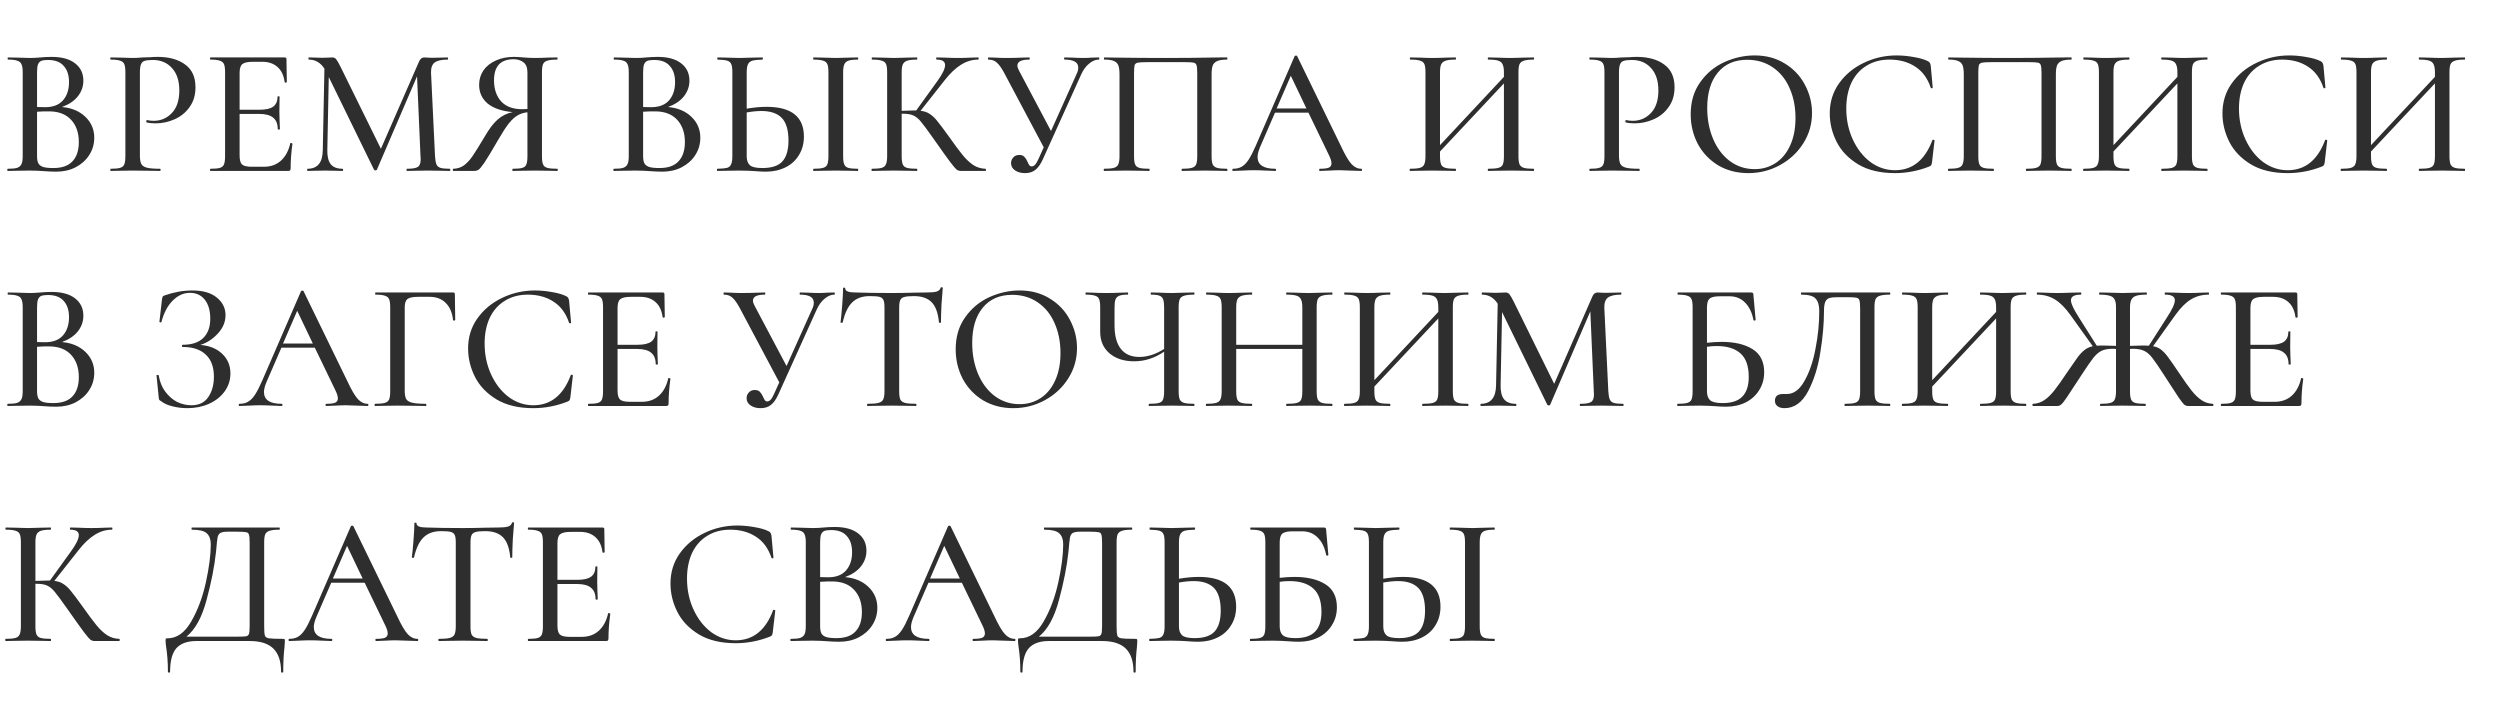 <?xml version="1.0" encoding="UTF-8"?> <svg xmlns="http://www.w3.org/2000/svg" width="234" height="66" viewBox="0 0 234 66" fill="none"> <path d="M5.797 10.016C6.704 10.095 7.435 10.401 7.99 10.934C8.545 11.467 8.823 12.118 8.823 12.889C8.823 13.49 8.664 14.034 8.347 14.521C8.041 14.997 7.616 15.377 7.072 15.66C6.539 15.932 5.939 16.068 5.27 16.068C4.907 16.068 4.511 16.051 4.08 16.017C3.921 16.006 3.734 15.994 3.519 15.983C3.304 15.972 3.06 15.966 2.788 15.966L1.598 15.983C1.383 15.994 1.094 16 0.731 16C0.697 16 0.68 15.966 0.68 15.898C0.68 15.83 0.697 15.796 0.731 15.796C1.128 15.796 1.417 15.768 1.598 15.711C1.791 15.643 1.927 15.53 2.006 15.371C2.085 15.212 2.125 14.963 2.125 14.623V6.752C2.125 6.412 2.085 6.163 2.006 6.004C1.938 5.845 1.808 5.738 1.615 5.681C1.434 5.613 1.145 5.579 0.748 5.579C0.725 5.579 0.714 5.545 0.714 5.477C0.714 5.409 0.725 5.375 0.748 5.375L1.598 5.392C2.097 5.415 2.493 5.426 2.788 5.426C3.094 5.426 3.428 5.409 3.791 5.375C3.916 5.364 4.063 5.352 4.233 5.341C4.414 5.33 4.607 5.324 4.811 5.324C5.786 5.324 6.528 5.528 7.038 5.936C7.548 6.333 7.803 6.871 7.803 7.551C7.803 8.095 7.627 8.588 7.276 9.03C6.925 9.461 6.432 9.789 5.797 10.016ZM4.488 5.613C4.216 5.613 4.006 5.641 3.859 5.698C3.723 5.755 3.621 5.868 3.553 6.038C3.496 6.197 3.468 6.446 3.468 6.786V10.016L4.216 10.033C4.964 10.033 5.525 9.818 5.899 9.387C6.273 8.956 6.46 8.39 6.46 7.687C6.46 7.041 6.296 6.537 5.967 6.174C5.65 5.8 5.157 5.613 4.488 5.613ZM4.998 15.728C5.803 15.728 6.398 15.518 6.783 15.099C7.18 14.68 7.378 14.079 7.378 13.297C7.378 12.436 7.14 11.744 6.664 11.223C6.188 10.702 5.514 10.435 4.641 10.424C4.335 10.413 3.944 10.424 3.468 10.458V14.623C3.468 14.906 3.508 15.127 3.587 15.286C3.666 15.433 3.814 15.547 4.029 15.626C4.244 15.694 4.567 15.728 4.998 15.728ZM13.095 14.555C13.095 14.918 13.141 15.184 13.231 15.354C13.322 15.513 13.492 15.626 13.741 15.694C14.002 15.762 14.416 15.796 14.982 15.796C15.016 15.796 15.033 15.83 15.033 15.898C15.033 15.966 15.016 16 14.982 16C14.518 16 14.155 15.994 13.894 15.983L12.415 15.966L11.242 15.983C11.027 15.994 10.732 16 10.358 16C10.336 16 10.324 15.966 10.324 15.898C10.324 15.83 10.336 15.796 10.358 15.796C10.766 15.796 11.061 15.768 11.242 15.711C11.435 15.654 11.565 15.547 11.633 15.388C11.701 15.218 11.735 14.963 11.735 14.623V6.752C11.735 6.412 11.701 6.163 11.633 6.004C11.565 5.845 11.435 5.738 11.242 5.681C11.061 5.613 10.766 5.579 10.358 5.579C10.336 5.579 10.324 5.545 10.324 5.477C10.324 5.409 10.336 5.375 10.358 5.375L11.242 5.392C11.718 5.415 12.104 5.426 12.398 5.426C12.67 5.426 12.993 5.409 13.367 5.375C13.503 5.375 13.713 5.369 13.996 5.358C14.291 5.335 14.546 5.324 14.761 5.324C15.827 5.324 16.682 5.562 17.328 6.038C17.974 6.503 18.297 7.211 18.297 8.163C18.297 8.9 18.11 9.523 17.736 10.033C17.374 10.543 16.903 10.923 16.325 11.172C15.759 11.421 15.169 11.546 14.557 11.546C14.229 11.546 13.957 11.518 13.741 11.461C13.707 11.461 13.69 11.433 13.69 11.376C13.69 11.342 13.696 11.308 13.707 11.274C13.73 11.24 13.753 11.229 13.775 11.24C13.957 11.285 14.161 11.308 14.387 11.308C15.056 11.308 15.623 11.064 16.087 10.577C16.552 10.09 16.784 9.387 16.784 8.469C16.784 7.574 16.558 6.877 16.104 6.378C15.651 5.868 15.05 5.613 14.302 5.613C13.962 5.613 13.707 5.641 13.537 5.698C13.379 5.743 13.265 5.851 13.197 6.021C13.129 6.18 13.095 6.435 13.095 6.786V14.555ZM27.17 13.416C27.17 13.393 27.192 13.382 27.238 13.382C27.272 13.382 27.3 13.393 27.323 13.416C27.357 13.427 27.374 13.439 27.374 13.45C27.26 14.266 27.204 15.031 27.204 15.745C27.204 15.836 27.187 15.904 27.153 15.949C27.119 15.983 27.051 16 26.949 16H19.707C19.673 16 19.656 15.966 19.656 15.898C19.656 15.83 19.673 15.796 19.707 15.796C20.115 15.796 20.409 15.768 20.591 15.711C20.772 15.654 20.897 15.547 20.965 15.388C21.033 15.218 21.067 14.963 21.067 14.623V6.752C21.067 6.412 21.033 6.163 20.965 6.004C20.897 5.845 20.766 5.738 20.574 5.681C20.392 5.613 20.103 5.579 19.707 5.579C19.673 5.579 19.656 5.545 19.656 5.477C19.656 5.409 19.673 5.375 19.707 5.375H26.643C26.756 5.375 26.813 5.426 26.813 5.528L26.847 7.67C26.847 7.704 26.813 7.727 26.745 7.738C26.688 7.738 26.654 7.721 26.643 7.687C26.563 7.064 26.342 6.593 25.98 6.276C25.617 5.947 25.141 5.783 24.552 5.783H23.685C23.186 5.783 22.852 5.857 22.682 6.004C22.512 6.14 22.427 6.412 22.427 6.82V10.271H24.297C24.875 10.271 25.3 10.175 25.572 9.982C25.844 9.778 25.98 9.466 25.98 9.047C25.98 9.024 26.008 9.013 26.065 9.013C26.133 9.013 26.167 9.024 26.167 9.047L26.15 10.475L26.167 11.24C26.189 11.603 26.201 11.886 26.201 12.09C26.201 12.113 26.167 12.124 26.099 12.124C26.031 12.124 25.997 12.113 25.997 12.09C25.997 11.603 25.855 11.246 25.572 11.019C25.3 10.781 24.858 10.662 24.246 10.662H22.427V14.555C22.427 14.963 22.5 15.241 22.648 15.388C22.806 15.535 23.118 15.609 23.583 15.609H24.688C25.334 15.609 25.866 15.422 26.286 15.048C26.716 14.663 27.011 14.119 27.17 13.416ZM42.112 15.796C42.135 15.796 42.147 15.83 42.147 15.898C42.147 15.966 42.135 16 42.112 16C41.75 16 41.461 15.994 41.245 15.983L40.038 15.966L38.9 15.983C38.707 15.994 38.441 16 38.1 16C38.066 16 38.05 15.966 38.05 15.898C38.05 15.83 38.066 15.796 38.1 15.796C38.599 15.796 38.934 15.739 39.103 15.626C39.285 15.513 39.376 15.275 39.376 14.912L39.358 14.623L39.035 7.143L35.279 15.881C35.256 15.926 35.211 15.949 35.142 15.949C35.075 15.949 35.029 15.926 35.007 15.881L30.773 7.211L30.637 14.045C30.626 14.646 30.734 15.088 30.96 15.371C31.187 15.654 31.555 15.796 32.066 15.796C32.099 15.796 32.117 15.83 32.117 15.898C32.117 15.966 32.099 16 32.066 16C31.759 16 31.521 15.994 31.352 15.983L30.416 15.966L29.482 15.983C29.323 15.994 29.09 16 28.785 16C28.762 16 28.75 15.966 28.75 15.898C28.75 15.83 28.762 15.796 28.785 15.796C29.725 15.796 30.201 15.212 30.212 14.045L30.366 6.429C30.003 5.862 29.515 5.579 28.904 5.579C28.881 5.579 28.869 5.545 28.869 5.477C28.869 5.409 28.881 5.375 28.904 5.375L29.584 5.392C29.72 5.403 29.895 5.409 30.11 5.409C30.36 5.409 30.564 5.403 30.723 5.392C30.881 5.381 31.006 5.375 31.096 5.375C31.244 5.375 31.363 5.426 31.453 5.528C31.544 5.63 31.686 5.874 31.878 6.259L35.653 13.926L39.206 5.8C39.319 5.517 39.489 5.375 39.715 5.375C39.783 5.375 39.874 5.381 39.987 5.392C40.101 5.403 40.248 5.409 40.429 5.409L41.297 5.392C41.432 5.381 41.631 5.375 41.892 5.375C41.925 5.375 41.943 5.409 41.943 5.477C41.943 5.545 41.925 5.579 41.892 5.579C41.336 5.579 40.934 5.67 40.684 5.851C40.447 6.032 40.333 6.35 40.344 6.803L40.718 14.623C40.741 14.974 40.786 15.229 40.855 15.388C40.922 15.547 41.047 15.654 41.228 15.711C41.41 15.768 41.705 15.796 42.112 15.796ZM52.173 15.796C52.196 15.796 52.207 15.83 52.207 15.898C52.207 15.966 52.196 16 52.173 16C51.788 16 51.487 15.994 51.272 15.983L50.065 15.966L48.858 15.983C48.643 15.994 48.354 16 47.991 16C47.968 16 47.957 15.966 47.957 15.898C47.957 15.83 47.968 15.796 47.991 15.796C48.41 15.796 48.711 15.768 48.892 15.711C49.085 15.654 49.209 15.547 49.266 15.388C49.334 15.229 49.368 14.974 49.368 14.623V10.509C49.028 10.543 48.722 10.639 48.45 10.798C48.189 10.945 47.912 11.2 47.617 11.563C47.334 11.926 46.994 12.453 46.597 13.144C46.042 14.107 45.628 14.793 45.356 15.201C45.084 15.598 44.891 15.83 44.778 15.898C44.665 15.966 44.517 16 44.336 16H42.432C42.398 16 42.381 15.966 42.381 15.898C42.381 15.83 42.398 15.796 42.432 15.796C42.817 15.785 43.152 15.677 43.435 15.473C43.718 15.258 43.985 14.969 44.234 14.606C44.483 14.243 44.857 13.643 45.356 12.804C45.787 12.056 46.2 11.512 46.597 11.172C47.005 10.821 47.47 10.594 47.991 10.492C46.971 10.401 46.189 10.135 45.645 9.693C45.112 9.24 44.846 8.656 44.846 7.942C44.846 7.432 44.982 6.979 45.254 6.582C45.537 6.185 45.923 5.879 46.41 5.664C46.909 5.437 47.47 5.324 48.093 5.324C48.354 5.324 48.654 5.341 48.994 5.375C49.13 5.386 49.289 5.398 49.47 5.409C49.651 5.42 49.85 5.426 50.065 5.426C50.382 5.426 50.779 5.415 51.255 5.392L52.156 5.375C52.179 5.375 52.19 5.409 52.19 5.477C52.19 5.545 52.179 5.579 52.156 5.579C51.725 5.579 51.414 5.613 51.221 5.681C51.028 5.738 50.898 5.845 50.83 6.004C50.762 6.163 50.728 6.412 50.728 6.752V14.623C50.728 14.974 50.762 15.229 50.83 15.388C50.898 15.547 51.028 15.654 51.221 15.711C51.425 15.768 51.742 15.796 52.173 15.796ZM46.24 7.517C46.24 8.333 46.461 8.99 46.903 9.489C47.356 9.976 48.014 10.22 48.875 10.22C49.09 10.22 49.255 10.214 49.368 10.203V6.786C49.368 6.333 49.243 6.015 48.994 5.834C48.756 5.641 48.45 5.545 48.076 5.545C46.852 5.545 46.24 6.202 46.24 7.517ZM62.525 10.016C63.431 10.095 64.162 10.401 64.718 10.934C65.273 11.467 65.55 12.118 65.55 12.889C65.55 13.49 65.392 14.034 65.075 14.521C64.769 14.997 64.344 15.377 63.8 15.66C63.267 15.932 62.666 16.068 61.998 16.068C61.635 16.068 61.238 16.051 60.807 16.017C60.649 16.006 60.462 15.994 60.246 15.983C60.031 15.972 59.788 15.966 59.516 15.966L58.325 15.983C58.11 15.994 57.821 16 57.459 16C57.425 16 57.407 15.966 57.407 15.898C57.407 15.83 57.425 15.796 57.459 15.796C57.855 15.796 58.144 15.768 58.325 15.711C58.518 15.643 58.654 15.53 58.733 15.371C58.813 15.212 58.852 14.963 58.852 14.623V6.752C58.852 6.412 58.813 6.163 58.733 6.004C58.666 5.845 58.535 5.738 58.343 5.681C58.161 5.613 57.872 5.579 57.475 5.579C57.453 5.579 57.441 5.545 57.441 5.477C57.441 5.409 57.453 5.375 57.475 5.375L58.325 5.392C58.824 5.415 59.221 5.426 59.516 5.426C59.822 5.426 60.156 5.409 60.519 5.375C60.643 5.364 60.791 5.352 60.961 5.341C61.142 5.33 61.334 5.324 61.538 5.324C62.513 5.324 63.255 5.528 63.766 5.936C64.275 6.333 64.531 6.871 64.531 7.551C64.531 8.095 64.355 8.588 64.004 9.03C63.652 9.461 63.159 9.789 62.525 10.016ZM61.215 5.613C60.944 5.613 60.734 5.641 60.587 5.698C60.45 5.755 60.349 5.868 60.281 6.038C60.224 6.197 60.196 6.446 60.196 6.786V10.016L60.944 10.033C61.691 10.033 62.252 9.818 62.627 9.387C63.001 8.956 63.188 8.39 63.188 7.687C63.188 7.041 63.023 6.537 62.694 6.174C62.377 5.8 61.884 5.613 61.215 5.613ZM61.725 15.728C62.53 15.728 63.125 15.518 63.511 15.099C63.907 14.68 64.106 14.079 64.106 13.297C64.106 12.436 63.867 11.744 63.392 11.223C62.916 10.702 62.241 10.435 61.368 10.424C61.062 10.413 60.672 10.424 60.196 10.458V14.623C60.196 14.906 60.235 15.127 60.315 15.286C60.394 15.433 60.541 15.547 60.757 15.626C60.972 15.694 61.295 15.728 61.725 15.728ZM71.744 9.999C74.079 9.999 75.246 10.928 75.246 12.787C75.246 13.433 75.093 14.005 74.787 14.504C74.492 15.003 74.073 15.388 73.529 15.66C72.985 15.932 72.367 16.068 71.676 16.068C71.392 16.068 71.052 16.051 70.656 16.017C70.497 16.006 70.287 15.994 70.027 15.983C69.778 15.972 69.489 15.966 69.16 15.966L68.055 15.983C67.828 15.994 67.528 16 67.154 16C67.12 16 67.103 15.966 67.103 15.898C67.103 15.83 67.12 15.796 67.154 15.796C67.573 15.785 67.874 15.756 68.055 15.711C68.236 15.654 68.361 15.547 68.429 15.388C68.508 15.229 68.548 14.974 68.548 14.623V6.752C68.548 6.401 68.514 6.151 68.446 6.004C68.378 5.845 68.253 5.738 68.072 5.681C67.891 5.624 67.59 5.59 67.171 5.579C67.148 5.579 67.137 5.545 67.137 5.477C67.137 5.409 67.148 5.375 67.171 5.375L67.987 5.392C68.486 5.415 68.888 5.426 69.194 5.426C69.534 5.426 69.965 5.415 70.486 5.392L71.37 5.375C71.392 5.375 71.404 5.409 71.404 5.477C71.404 5.545 71.392 5.579 71.37 5.579C70.939 5.59 70.622 5.624 70.418 5.681C70.225 5.738 70.089 5.851 70.01 6.021C69.93 6.18 69.891 6.435 69.891 6.786V10.169C70.571 10.056 71.189 9.999 71.744 9.999ZM71.353 15.728C72.225 15.728 72.849 15.524 73.223 15.116C73.608 14.697 73.801 14.045 73.801 13.161C73.801 12.175 73.591 11.467 73.172 11.036C72.752 10.605 72.118 10.39 71.268 10.39C70.86 10.39 70.401 10.435 69.891 10.526V14.623C69.891 14.997 69.987 15.275 70.18 15.456C70.373 15.637 70.763 15.728 71.353 15.728ZM78.918 14.623C78.918 14.963 78.952 15.218 79.02 15.388C79.088 15.547 79.213 15.654 79.394 15.711C79.587 15.768 79.887 15.796 80.295 15.796C80.317 15.796 80.329 15.83 80.329 15.898C80.329 15.966 80.317 16 80.295 16C79.932 16 79.649 15.994 79.445 15.983L78.221 15.966L77.031 15.983C76.816 15.994 76.521 16 76.147 16C76.124 16 76.113 15.966 76.113 15.898C76.113 15.83 76.124 15.796 76.147 15.796C76.555 15.796 76.855 15.768 77.048 15.711C77.24 15.654 77.371 15.547 77.439 15.388C77.507 15.218 77.541 14.963 77.541 14.623V6.752C77.541 6.412 77.507 6.163 77.439 6.004C77.371 5.845 77.24 5.738 77.048 5.681C76.855 5.613 76.555 5.579 76.147 5.579C76.124 5.579 76.113 5.545 76.113 5.477C76.113 5.409 76.124 5.375 76.147 5.375L77.031 5.392C77.529 5.415 77.926 5.426 78.221 5.426C78.549 5.426 78.963 5.415 79.462 5.392L80.295 5.375C80.317 5.375 80.329 5.409 80.329 5.477C80.329 5.545 80.317 5.579 80.295 5.579C79.898 5.579 79.603 5.613 79.411 5.681C79.218 5.749 79.088 5.868 79.02 6.038C78.952 6.197 78.918 6.446 78.918 6.786V14.623ZM92.251 15.796C92.274 15.796 92.285 15.83 92.285 15.898C92.285 15.966 92.274 16 92.251 16H89.956C89.797 16 89.661 15.96 89.548 15.881C89.435 15.79 89.236 15.558 88.953 15.184C88.67 14.81 88.182 14.13 87.491 13.144L87.287 12.855C86.8 12.164 86.443 11.682 86.216 11.41C85.989 11.127 85.751 10.928 85.502 10.815C85.264 10.702 84.947 10.645 84.55 10.645H84.397V14.623C84.397 14.963 84.431 15.218 84.499 15.388C84.567 15.547 84.697 15.654 84.89 15.711C85.094 15.768 85.406 15.796 85.825 15.796C85.848 15.796 85.859 15.83 85.859 15.898C85.859 15.966 85.848 16 85.825 16C85.451 16 85.156 15.994 84.941 15.983L83.666 15.966L82.476 15.983C82.272 15.994 81.983 16 81.609 16C81.586 16 81.575 15.966 81.575 15.898C81.575 15.83 81.586 15.796 81.609 15.796C82.028 15.796 82.334 15.768 82.527 15.711C82.72 15.654 82.85 15.547 82.918 15.388C82.997 15.218 83.037 14.963 83.037 14.623V6.752C83.037 6.412 83.003 6.163 82.935 6.004C82.867 5.845 82.737 5.738 82.544 5.681C82.351 5.613 82.045 5.579 81.626 5.579C81.603 5.579 81.592 5.545 81.592 5.477C81.592 5.409 81.603 5.375 81.626 5.375L82.493 5.392C82.969 5.415 83.36 5.426 83.666 5.426C84.006 5.426 84.437 5.415 84.958 5.392L85.825 5.375C85.848 5.375 85.859 5.409 85.859 5.477C85.859 5.545 85.848 5.579 85.825 5.579C85.417 5.579 85.111 5.613 84.907 5.681C84.714 5.749 84.578 5.868 84.499 6.038C84.431 6.197 84.397 6.446 84.397 6.786V10.373C85.009 10.35 85.389 10.339 85.536 10.339H85.757L87.729 7.602C88.216 6.933 88.46 6.429 88.46 6.089C88.46 5.749 88.194 5.579 87.661 5.579C87.638 5.579 87.627 5.545 87.627 5.477C87.627 5.409 87.638 5.375 87.661 5.375L88.409 5.392C88.862 5.415 89.276 5.426 89.65 5.426C90.058 5.426 90.477 5.415 90.908 5.392L91.554 5.375C91.588 5.375 91.605 5.409 91.605 5.477C91.605 5.545 91.588 5.579 91.554 5.579C90.999 5.579 90.466 5.738 89.956 6.055C89.446 6.372 88.942 6.848 88.443 7.483L86.165 10.373C86.505 10.407 86.788 10.503 87.015 10.662C87.253 10.809 87.485 11.025 87.712 11.308C87.939 11.58 88.313 12.079 88.834 12.804C89.378 13.575 89.809 14.153 90.126 14.538C90.443 14.923 90.772 15.229 91.112 15.456C91.452 15.671 91.832 15.785 92.251 15.796ZM102.845 5.375C102.879 5.375 102.896 5.409 102.896 5.477C102.896 5.545 102.879 5.579 102.845 5.579C102.539 5.579 102.238 5.704 101.944 5.953C101.649 6.191 101.405 6.52 101.213 6.939L97.609 14.912C97.405 15.365 97.172 15.694 96.912 15.898C96.662 16.102 96.339 16.204 95.943 16.204C95.569 16.204 95.257 16.119 95.008 15.949C94.758 15.779 94.634 15.552 94.634 15.269C94.634 15.065 94.702 14.889 94.838 14.742C94.974 14.583 95.161 14.504 95.399 14.504C95.614 14.504 95.773 14.561 95.875 14.674C95.988 14.787 96.09 14.946 96.181 15.15C96.237 15.286 96.294 15.394 96.351 15.473C96.407 15.541 96.481 15.575 96.572 15.575C96.685 15.575 96.793 15.518 96.895 15.405C96.997 15.292 97.104 15.105 97.218 14.844L97.694 13.79L93.971 6.786C93.721 6.333 93.495 6.021 93.291 5.851C93.098 5.67 92.837 5.579 92.509 5.579C92.486 5.579 92.475 5.545 92.475 5.477C92.475 5.409 92.486 5.375 92.509 5.375L93.121 5.392C93.461 5.415 93.806 5.426 94.158 5.426C94.69 5.426 95.206 5.415 95.705 5.392C95.875 5.381 96.084 5.375 96.334 5.375C96.368 5.375 96.385 5.409 96.385 5.477C96.385 5.545 96.368 5.579 96.334 5.579C95.597 5.579 95.229 5.766 95.229 6.14C95.229 6.265 95.28 6.423 95.382 6.616L98.374 12.26L100.788 6.888C100.878 6.707 100.924 6.52 100.924 6.327C100.924 5.828 100.499 5.579 99.649 5.579C99.615 5.579 99.598 5.545 99.598 5.477C99.598 5.409 99.615 5.375 99.649 5.375L100.363 5.392C100.771 5.415 101.133 5.426 101.451 5.426C101.655 5.426 101.904 5.415 102.199 5.392L102.845 5.375ZM114.85 15.796C114.873 15.796 114.884 15.83 114.884 15.898C114.884 15.966 114.873 16 114.85 16C114.476 16 114.182 15.994 113.966 15.983L112.793 15.966L111.518 15.983C111.303 15.994 111.008 16 110.634 16C110.612 16 110.6 15.966 110.6 15.898C110.6 15.83 110.612 15.796 110.634 15.796C111.054 15.796 111.36 15.768 111.552 15.711C111.756 15.654 111.892 15.547 111.96 15.388C112.028 15.218 112.062 14.963 112.062 14.623V6.871C112.062 6.486 112.04 6.231 111.994 6.106C111.96 5.981 111.875 5.902 111.739 5.868C111.603 5.834 111.32 5.817 110.889 5.817H107.404C106.951 5.817 106.645 5.834 106.486 5.868C106.339 5.902 106.243 5.981 106.197 6.106C106.163 6.231 106.146 6.486 106.146 6.871V14.623C106.146 14.974 106.18 15.229 106.248 15.388C106.316 15.547 106.447 15.654 106.639 15.711C106.832 15.768 107.138 15.796 107.557 15.796C107.591 15.796 107.608 15.83 107.608 15.898C107.608 15.966 107.591 16 107.557 16C107.195 16 106.906 15.994 106.69 15.983L105.415 15.966L104.225 15.983C104.01 15.994 103.715 16 103.341 16C103.319 16 103.307 15.966 103.307 15.898C103.307 15.83 103.319 15.796 103.341 15.796C103.761 15.796 104.067 15.768 104.259 15.711C104.463 15.654 104.599 15.547 104.667 15.388C104.747 15.218 104.786 14.963 104.786 14.623V6.956C104.786 6.605 104.752 6.333 104.684 6.14C104.616 5.947 104.48 5.806 104.276 5.715C104.072 5.624 103.772 5.579 103.375 5.579C103.341 5.579 103.324 5.545 103.324 5.477C103.324 5.409 103.341 5.375 103.375 5.375C103.749 5.375 104.112 5.381 104.463 5.392C105.982 5.415 107.552 5.426 109.172 5.426C110.623 5.426 112.317 5.409 114.255 5.375H114.85C114.873 5.375 114.884 5.409 114.884 5.477C114.884 5.545 114.873 5.579 114.85 5.579C114.442 5.579 114.136 5.624 113.932 5.715C113.728 5.806 113.587 5.947 113.507 6.14C113.439 6.333 113.405 6.605 113.405 6.956V14.623C113.405 14.963 113.439 15.218 113.507 15.388C113.587 15.547 113.723 15.654 113.915 15.711C114.119 15.768 114.431 15.796 114.85 15.796ZM127.416 15.796C127.461 15.796 127.484 15.83 127.484 15.898C127.484 15.966 127.461 16 127.416 16C127.2 16 126.855 15.989 126.379 15.966C125.925 15.943 125.591 15.932 125.376 15.932C125.115 15.932 124.792 15.943 124.407 15.966C124.021 15.989 123.732 16 123.54 16C123.494 16 123.472 15.966 123.472 15.898C123.472 15.83 123.494 15.796 123.54 15.796C123.925 15.796 124.203 15.762 124.373 15.694C124.543 15.615 124.628 15.479 124.628 15.286C124.628 15.093 124.543 14.827 124.373 14.487L122.469 10.543H119.341L117.947 13.756C117.788 14.13 117.709 14.442 117.709 14.691C117.709 15.428 118.258 15.796 119.358 15.796C119.414 15.796 119.443 15.83 119.443 15.898C119.443 15.966 119.414 16 119.358 16C119.154 16 118.859 15.989 118.474 15.966C118.043 15.943 117.669 15.932 117.352 15.932C117.057 15.932 116.706 15.943 116.298 15.966C115.935 15.989 115.64 16 115.414 16C115.368 16 115.346 15.966 115.346 15.898C115.346 15.83 115.368 15.796 115.414 15.796C115.731 15.796 115.997 15.734 116.213 15.609C116.439 15.484 116.655 15.269 116.859 14.963C117.063 14.657 117.295 14.204 117.556 13.603L121.177 5.256C121.188 5.222 121.228 5.205 121.296 5.205C121.364 5.194 121.403 5.211 121.415 5.256L125.512 13.671C125.897 14.498 126.226 15.059 126.498 15.354C126.77 15.649 127.076 15.796 127.416 15.796ZM119.494 10.152H122.282L120.82 7.092L119.494 10.152ZM143.556 15.796C143.579 15.796 143.59 15.83 143.59 15.898C143.59 15.966 143.579 16 143.556 16C143.182 16 142.887 15.994 142.672 15.983L141.448 15.966L140.122 15.983C139.918 15.994 139.646 16 139.306 16C139.272 16 139.255 15.966 139.255 15.898C139.255 15.83 139.272 15.796 139.306 15.796C139.737 15.796 140.054 15.768 140.258 15.711C140.462 15.654 140.598 15.547 140.666 15.388C140.734 15.218 140.768 14.963 140.768 14.623V7.806L134.784 14.181V14.623C134.784 14.963 134.818 15.218 134.886 15.388C134.954 15.547 135.09 15.654 135.294 15.711C135.498 15.768 135.815 15.796 136.246 15.796C136.269 15.796 136.28 15.83 136.28 15.898C136.28 15.966 136.269 16 136.246 16C135.883 16 135.594 15.994 135.379 15.983L134.07 15.966L132.863 15.983C132.648 15.994 132.353 16 131.979 16C131.956 16 131.945 15.966 131.945 15.898C131.945 15.83 131.956 15.796 131.979 15.796C132.398 15.796 132.704 15.768 132.897 15.711C133.101 15.654 133.237 15.547 133.305 15.388C133.384 15.218 133.424 14.963 133.424 14.623V6.752C133.424 6.412 133.39 6.163 133.322 6.004C133.254 5.845 133.124 5.738 132.931 5.681C132.738 5.613 132.432 5.579 132.013 5.579C131.979 5.579 131.962 5.545 131.962 5.477C131.962 5.409 131.979 5.375 132.013 5.375L132.88 5.392C133.356 5.415 133.753 5.426 134.07 5.426C134.433 5.426 134.875 5.415 135.396 5.392L136.246 5.375C136.269 5.375 136.28 5.409 136.28 5.477C136.28 5.545 136.269 5.579 136.246 5.579C135.827 5.579 135.515 5.613 135.311 5.681C135.107 5.749 134.965 5.868 134.886 6.038C134.818 6.197 134.784 6.446 134.784 6.786V13.586L140.768 7.194V6.786C140.768 6.446 140.728 6.197 140.649 6.038C140.581 5.868 140.445 5.749 140.241 5.681C140.048 5.613 139.737 5.579 139.306 5.579C139.272 5.579 139.255 5.545 139.255 5.477C139.255 5.409 139.272 5.375 139.306 5.375L140.122 5.392C140.643 5.415 141.085 5.426 141.448 5.426C141.765 5.426 142.173 5.415 142.672 5.392L143.556 5.375C143.579 5.375 143.59 5.409 143.59 5.477C143.59 5.545 143.579 5.579 143.556 5.579C143.137 5.579 142.831 5.613 142.638 5.681C142.445 5.738 142.309 5.845 142.23 6.004C142.162 6.163 142.128 6.412 142.128 6.752V14.623C142.128 14.963 142.162 15.218 142.23 15.388C142.309 15.547 142.445 15.654 142.638 15.711C142.831 15.768 143.137 15.796 143.556 15.796ZM151.536 14.555C151.536 14.918 151.581 15.184 151.672 15.354C151.762 15.513 151.932 15.626 152.182 15.694C152.442 15.762 152.856 15.796 153.423 15.796C153.457 15.796 153.474 15.83 153.474 15.898C153.474 15.966 153.457 16 153.423 16C152.958 16 152.595 15.994 152.335 15.983L150.856 15.966L149.683 15.983C149.467 15.994 149.173 16 148.799 16C148.776 16 148.765 15.966 148.765 15.898C148.765 15.83 148.776 15.796 148.799 15.796C149.207 15.796 149.501 15.768 149.683 15.711C149.875 15.654 150.006 15.547 150.074 15.388C150.142 15.218 150.176 14.963 150.176 14.623V6.752C150.176 6.412 150.142 6.163 150.074 6.004C150.006 5.845 149.875 5.738 149.683 5.681C149.501 5.613 149.207 5.579 148.799 5.579C148.776 5.579 148.765 5.545 148.765 5.477C148.765 5.409 148.776 5.375 148.799 5.375L149.683 5.392C150.159 5.415 150.544 5.426 150.839 5.426C151.111 5.426 151.434 5.409 151.808 5.375C151.944 5.375 152.153 5.369 152.437 5.358C152.731 5.335 152.986 5.324 153.202 5.324C154.267 5.324 155.123 5.562 155.769 6.038C156.415 6.503 156.738 7.211 156.738 8.163C156.738 8.9 156.551 9.523 156.177 10.033C155.814 10.543 155.344 10.923 154.766 11.172C154.199 11.421 153.61 11.546 152.998 11.546C152.669 11.546 152.397 11.518 152.182 11.461C152.148 11.461 152.131 11.433 152.131 11.376C152.131 11.342 152.136 11.308 152.148 11.274C152.17 11.24 152.193 11.229 152.216 11.24C152.397 11.285 152.601 11.308 152.828 11.308C153.496 11.308 154.063 11.064 154.528 10.577C154.992 10.09 155.225 9.387 155.225 8.469C155.225 7.574 154.998 6.877 154.545 6.378C154.091 5.868 153.491 5.613 152.743 5.613C152.403 5.613 152.148 5.641 151.978 5.698C151.819 5.743 151.706 5.851 151.638 6.021C151.57 6.18 151.536 6.435 151.536 6.786V14.555ZM163.638 16.204C162.584 16.204 161.643 15.96 160.816 15.473C160 14.974 159.365 14.306 158.912 13.467C158.47 12.617 158.249 11.693 158.249 10.696C158.249 9.529 158.544 8.531 159.133 7.704C159.722 6.865 160.476 6.236 161.394 5.817C162.323 5.398 163.27 5.188 164.233 5.188C165.31 5.188 166.256 5.443 167.072 5.953C167.888 6.452 168.511 7.115 168.942 7.942C169.384 8.769 169.605 9.648 169.605 10.577C169.605 11.608 169.333 12.555 168.789 13.416C168.245 14.277 167.514 14.957 166.596 15.456C165.689 15.955 164.703 16.204 163.638 16.204ZM164.233 15.83C164.958 15.83 165.61 15.643 166.188 15.269C166.766 14.895 167.219 14.351 167.548 13.637C167.888 12.912 168.058 12.05 168.058 11.053C168.058 9.999 167.871 9.058 167.497 8.231C167.134 7.404 166.607 6.758 165.916 6.293C165.236 5.828 164.443 5.596 163.536 5.596C162.357 5.596 161.439 5.998 160.782 6.803C160.125 7.596 159.796 8.696 159.796 10.101C159.796 11.178 159.983 12.152 160.357 13.025C160.731 13.898 161.252 14.583 161.921 15.082C162.601 15.581 163.372 15.83 164.233 15.83ZM177.521 5.188C178.042 5.188 178.58 5.239 179.136 5.341C179.691 5.432 180.133 5.562 180.462 5.732C180.552 5.777 180.609 5.828 180.632 5.885C180.666 5.93 180.694 6.015 180.717 6.14L180.904 8.197C180.904 8.231 180.875 8.254 180.819 8.265C180.762 8.265 180.728 8.248 180.717 8.214C180.422 7.33 179.94 6.673 179.272 6.242C178.603 5.8 177.798 5.579 176.858 5.579C176.03 5.579 175.311 5.772 174.699 6.157C174.087 6.531 173.616 7.064 173.288 7.755C172.97 8.446 172.812 9.245 172.812 10.152C172.812 11.206 173.016 12.175 173.424 13.059C173.832 13.943 174.381 14.646 175.073 15.167C175.775 15.677 176.54 15.932 177.368 15.932C179 15.932 180.167 14.997 180.87 13.127C180.87 13.093 180.892 13.076 180.938 13.076C180.972 13.076 181 13.082 181.023 13.093C181.057 13.104 181.074 13.121 181.074 13.144L180.836 15.201C180.813 15.337 180.785 15.428 180.751 15.473C180.728 15.507 180.666 15.547 180.564 15.592C179.521 16 178.456 16.204 177.368 16.204C175.996 16.204 174.852 15.932 173.934 15.388C173.016 14.833 172.341 14.13 171.911 13.28C171.48 12.43 171.265 11.54 171.265 10.611C171.265 9.557 171.554 8.622 172.132 7.806C172.721 6.979 173.492 6.338 174.444 5.885C175.407 5.42 176.433 5.188 177.521 5.188ZM193.874 15.796C193.896 15.796 193.908 15.83 193.908 15.898C193.908 15.966 193.896 16 193.874 16C193.5 16 193.205 15.994 192.99 15.983L191.817 15.966L190.542 15.983C190.326 15.994 190.032 16 189.658 16C189.635 16 189.624 15.966 189.624 15.898C189.624 15.83 189.635 15.796 189.658 15.796C190.077 15.796 190.383 15.768 190.576 15.711C190.78 15.654 190.916 15.547 190.984 15.388C191.052 15.218 191.086 14.963 191.086 14.623V6.871C191.086 6.486 191.063 6.231 191.018 6.106C190.984 5.981 190.899 5.902 190.763 5.868C190.627 5.834 190.343 5.817 189.913 5.817H186.428C185.974 5.817 185.668 5.834 185.51 5.868C185.362 5.902 185.266 5.981 185.221 6.106C185.187 6.231 185.17 6.486 185.17 6.871V14.623C185.17 14.974 185.204 15.229 185.272 15.388C185.34 15.547 185.47 15.654 185.663 15.711C185.855 15.768 186.161 15.796 186.581 15.796C186.615 15.796 186.632 15.83 186.632 15.898C186.632 15.966 186.615 16 186.581 16C186.218 16 185.929 15.994 185.714 15.983L184.439 15.966L183.249 15.983C183.033 15.994 182.739 16 182.365 16C182.342 16 182.331 15.966 182.331 15.898C182.331 15.83 182.342 15.796 182.365 15.796C182.784 15.796 183.09 15.768 183.283 15.711C183.487 15.654 183.623 15.547 183.691 15.388C183.77 15.218 183.81 14.963 183.81 14.623V6.956C183.81 6.605 183.776 6.333 183.708 6.14C183.64 5.947 183.504 5.806 183.3 5.715C183.096 5.624 182.795 5.579 182.399 5.579C182.365 5.579 182.348 5.545 182.348 5.477C182.348 5.409 182.365 5.375 182.399 5.375C182.773 5.375 183.135 5.381 183.487 5.392C185.005 5.415 186.575 5.426 188.196 5.426C189.646 5.426 191.341 5.409 193.279 5.375H193.874C193.896 5.375 193.908 5.409 193.908 5.477C193.908 5.545 193.896 5.579 193.874 5.579C193.466 5.579 193.16 5.624 192.956 5.715C192.752 5.806 192.61 5.947 192.531 6.14C192.463 6.333 192.429 6.605 192.429 6.956V14.623C192.429 14.963 192.463 15.218 192.531 15.388C192.61 15.547 192.746 15.654 192.939 15.711C193.143 15.768 193.454 15.796 193.874 15.796ZM206.592 15.796C206.615 15.796 206.626 15.83 206.626 15.898C206.626 15.966 206.615 16 206.592 16C206.218 16 205.923 15.994 205.708 15.983L204.484 15.966L203.158 15.983C202.954 15.994 202.682 16 202.342 16C202.308 16 202.291 15.966 202.291 15.898C202.291 15.83 202.308 15.796 202.342 15.796C202.773 15.796 203.09 15.768 203.294 15.711C203.498 15.654 203.634 15.547 203.702 15.388C203.77 15.218 203.804 14.963 203.804 14.623V7.806L197.82 14.181V14.623C197.82 14.963 197.854 15.218 197.922 15.388C197.99 15.547 198.126 15.654 198.33 15.711C198.534 15.768 198.851 15.796 199.282 15.796C199.305 15.796 199.316 15.83 199.316 15.898C199.316 15.966 199.305 16 199.282 16C198.919 16 198.63 15.994 198.415 15.983L197.106 15.966L195.899 15.983C195.684 15.994 195.389 16 195.015 16C194.992 16 194.981 15.966 194.981 15.898C194.981 15.83 194.992 15.796 195.015 15.796C195.434 15.796 195.74 15.768 195.933 15.711C196.137 15.654 196.273 15.547 196.341 15.388C196.42 15.218 196.46 14.963 196.46 14.623V6.752C196.46 6.412 196.426 6.163 196.358 6.004C196.29 5.845 196.16 5.738 195.967 5.681C195.774 5.613 195.468 5.579 195.049 5.579C195.015 5.579 194.998 5.545 194.998 5.477C194.998 5.409 195.015 5.375 195.049 5.375L195.916 5.392C196.392 5.415 196.789 5.426 197.106 5.426C197.469 5.426 197.911 5.415 198.432 5.392L199.282 5.375C199.305 5.375 199.316 5.409 199.316 5.477C199.316 5.545 199.305 5.579 199.282 5.579C198.863 5.579 198.551 5.613 198.347 5.681C198.143 5.749 198.001 5.868 197.922 6.038C197.854 6.197 197.82 6.446 197.82 6.786V13.586L203.804 7.194V6.786C203.804 6.446 203.764 6.197 203.685 6.038C203.617 5.868 203.481 5.749 203.277 5.681C203.084 5.613 202.773 5.579 202.342 5.579C202.308 5.579 202.291 5.545 202.291 5.477C202.291 5.409 202.308 5.375 202.342 5.375L203.158 5.392C203.679 5.415 204.121 5.426 204.484 5.426C204.801 5.426 205.209 5.415 205.708 5.392L206.592 5.375C206.615 5.375 206.626 5.409 206.626 5.477C206.626 5.545 206.615 5.579 206.592 5.579C206.173 5.579 205.867 5.613 205.674 5.681C205.481 5.738 205.345 5.845 205.266 6.004C205.198 6.163 205.164 6.412 205.164 6.752V14.623C205.164 14.963 205.198 15.218 205.266 15.388C205.345 15.547 205.481 15.654 205.674 15.711C205.867 15.768 206.173 15.796 206.592 15.796ZM214.277 5.188C214.798 5.188 215.336 5.239 215.892 5.341C216.447 5.432 216.889 5.562 217.218 5.732C217.308 5.777 217.365 5.828 217.388 5.885C217.422 5.93 217.45 6.015 217.473 6.14L217.66 8.197C217.66 8.231 217.631 8.254 217.575 8.265C217.518 8.265 217.484 8.248 217.473 8.214C217.178 7.33 216.696 6.673 216.028 6.242C215.359 5.8 214.554 5.579 213.614 5.579C212.786 5.579 212.067 5.772 211.455 6.157C210.843 6.531 210.372 7.064 210.044 7.755C209.726 8.446 209.568 9.245 209.568 10.152C209.568 11.206 209.772 12.175 210.18 13.059C210.588 13.943 211.137 14.646 211.829 15.167C212.531 15.677 213.296 15.932 214.124 15.932C215.756 15.932 216.923 14.997 217.626 13.127C217.626 13.093 217.648 13.076 217.694 13.076C217.728 13.076 217.756 13.082 217.779 13.093C217.813 13.104 217.83 13.121 217.83 13.144L217.592 15.201C217.569 15.337 217.541 15.428 217.507 15.473C217.484 15.507 217.422 15.547 217.32 15.592C216.277 16 215.212 16.204 214.124 16.204C212.752 16.204 211.608 15.932 210.69 15.388C209.772 14.833 209.097 14.13 208.667 13.28C208.236 12.43 208.021 11.54 208.021 10.611C208.021 9.557 208.31 8.622 208.888 7.806C209.477 6.979 210.248 6.338 211.2 5.885C212.163 5.42 213.189 5.188 214.277 5.188ZM230.698 15.796C230.72 15.796 230.732 15.83 230.732 15.898C230.732 15.966 230.72 16 230.698 16C230.324 16 230.029 15.994 229.814 15.983L228.59 15.966L227.264 15.983C227.06 15.994 226.788 16 226.448 16C226.414 16 226.397 15.966 226.397 15.898C226.397 15.83 226.414 15.796 226.448 15.796C226.878 15.796 227.196 15.768 227.4 15.711C227.604 15.654 227.74 15.547 227.808 15.388C227.876 15.218 227.91 14.963 227.91 14.623V7.806L221.926 14.181V14.623C221.926 14.963 221.96 15.218 222.028 15.388C222.096 15.547 222.232 15.654 222.436 15.711C222.64 15.768 222.957 15.796 223.388 15.796C223.41 15.796 223.422 15.83 223.422 15.898C223.422 15.966 223.41 16 223.388 16C223.025 16 222.736 15.994 222.521 15.983L221.212 15.966L220.005 15.983C219.789 15.994 219.495 16 219.121 16C219.098 16 219.087 15.966 219.087 15.898C219.087 15.83 219.098 15.796 219.121 15.796C219.54 15.796 219.846 15.768 220.039 15.711C220.243 15.654 220.379 15.547 220.447 15.388C220.526 15.218 220.566 14.963 220.566 14.623V6.752C220.566 6.412 220.532 6.163 220.464 6.004C220.396 5.845 220.265 5.738 220.073 5.681C219.88 5.613 219.574 5.579 219.155 5.579C219.121 5.579 219.104 5.545 219.104 5.477C219.104 5.409 219.121 5.375 219.155 5.375L220.022 5.392C220.498 5.415 220.894 5.426 221.212 5.426C221.574 5.426 222.016 5.415 222.538 5.392L223.388 5.375C223.41 5.375 223.422 5.409 223.422 5.477C223.422 5.545 223.41 5.579 223.388 5.579C222.968 5.579 222.657 5.613 222.453 5.681C222.249 5.749 222.107 5.868 222.028 6.038C221.96 6.197 221.926 6.446 221.926 6.786V13.586L227.91 7.194V6.786C227.91 6.446 227.87 6.197 227.791 6.038C227.723 5.868 227.587 5.749 227.383 5.681C227.19 5.613 226.878 5.579 226.448 5.579C226.414 5.579 226.397 5.545 226.397 5.477C226.397 5.409 226.414 5.375 226.448 5.375L227.264 5.392C227.785 5.415 228.227 5.426 228.59 5.426C228.907 5.426 229.315 5.415 229.814 5.392L230.698 5.375C230.72 5.375 230.732 5.409 230.732 5.477C230.732 5.545 230.72 5.579 230.698 5.579C230.278 5.579 229.972 5.613 229.78 5.681C229.587 5.738 229.451 5.845 229.372 6.004C229.304 6.163 229.27 6.412 229.27 6.752V14.623C229.27 14.963 229.304 15.218 229.372 15.388C229.451 15.547 229.587 15.654 229.78 15.711C229.972 15.768 230.278 15.796 230.698 15.796ZM5.797 32.016C6.704 32.095 7.435 32.401 7.99 32.934C8.545 33.467 8.823 34.118 8.823 34.889C8.823 35.49 8.664 36.034 8.347 36.521C8.041 36.997 7.616 37.377 7.072 37.66C6.539 37.932 5.939 38.068 5.27 38.068C4.907 38.068 4.511 38.051 4.08 38.017C3.921 38.006 3.734 37.994 3.519 37.983C3.304 37.972 3.06 37.966 2.788 37.966L1.598 37.983C1.383 37.994 1.094 38 0.731 38C0.697 38 0.68 37.966 0.68 37.898C0.68 37.83 0.697 37.796 0.731 37.796C1.128 37.796 1.417 37.768 1.598 37.711C1.791 37.643 1.927 37.53 2.006 37.371C2.085 37.212 2.125 36.963 2.125 36.623V28.752C2.125 28.412 2.085 28.163 2.006 28.004C1.938 27.845 1.808 27.738 1.615 27.681C1.434 27.613 1.145 27.579 0.748 27.579C0.725 27.579 0.714 27.545 0.714 27.477C0.714 27.409 0.725 27.375 0.748 27.375L1.598 27.392C2.097 27.415 2.493 27.426 2.788 27.426C3.094 27.426 3.428 27.409 3.791 27.375C3.916 27.364 4.063 27.352 4.233 27.341C4.414 27.33 4.607 27.324 4.811 27.324C5.786 27.324 6.528 27.528 7.038 27.936C7.548 28.333 7.803 28.871 7.803 29.551C7.803 30.095 7.627 30.588 7.276 31.03C6.925 31.461 6.432 31.789 5.797 32.016ZM4.488 27.613C4.216 27.613 4.006 27.641 3.859 27.698C3.723 27.755 3.621 27.868 3.553 28.038C3.496 28.197 3.468 28.446 3.468 28.786V32.016L4.216 32.033C4.964 32.033 5.525 31.818 5.899 31.387C6.273 30.956 6.46 30.39 6.46 29.687C6.46 29.041 6.296 28.537 5.967 28.174C5.65 27.8 5.157 27.613 4.488 27.613ZM4.998 37.728C5.803 37.728 6.398 37.518 6.783 37.099C7.18 36.68 7.378 36.079 7.378 35.297C7.378 34.436 7.14 33.744 6.664 33.223C6.188 32.702 5.514 32.435 4.641 32.424C4.335 32.413 3.944 32.424 3.468 32.458V36.623C3.468 36.906 3.508 37.127 3.587 37.286C3.666 37.433 3.814 37.547 4.029 37.626C4.244 37.694 4.567 37.728 4.998 37.728ZM18.746 32.288C19.584 32.345 20.264 32.617 20.786 33.104C21.307 33.591 21.568 34.209 21.568 34.957C21.568 35.58 21.386 36.141 21.024 36.64C20.672 37.127 20.185 37.513 19.562 37.796C18.95 38.068 18.275 38.204 17.539 38.204C17.063 38.204 16.598 38.147 16.145 38.034C15.691 37.921 15.34 37.762 15.091 37.558C14.989 37.501 14.926 37.456 14.904 37.422C14.881 37.377 14.864 37.292 14.853 37.167L14.649 35.144C14.649 35.121 14.677 35.104 14.734 35.093C14.802 35.082 14.841 35.093 14.853 35.127C14.955 35.739 15.164 36.255 15.482 36.674C15.799 37.093 16.167 37.411 16.587 37.626C17.017 37.83 17.459 37.932 17.913 37.932C18.627 37.932 19.154 37.677 19.494 37.167C19.845 36.657 20.021 36.022 20.021 35.263C20.021 34.345 19.766 33.654 19.256 33.189C18.757 32.713 18.037 32.475 17.097 32.475C17.051 32.475 17.029 32.441 17.029 32.373C17.029 32.305 17.051 32.271 17.097 32.271C17.958 32.271 18.604 32.056 19.035 31.625C19.465 31.194 19.681 30.599 19.681 29.84C19.681 29.081 19.511 28.486 19.171 28.055C18.831 27.624 18.366 27.409 17.777 27.409C17.187 27.409 16.649 27.653 16.162 28.14C15.686 28.616 15.334 29.285 15.108 30.146C15.108 30.169 15.085 30.18 15.04 30.18C15.017 30.18 14.989 30.174 14.955 30.163C14.932 30.14 14.921 30.123 14.921 30.112L15.159 28.038C15.181 27.902 15.204 27.811 15.227 27.766C15.249 27.721 15.312 27.681 15.414 27.647C16.286 27.341 17.148 27.188 17.998 27.188C18.995 27.188 19.76 27.409 20.293 27.851C20.837 28.293 21.109 28.843 21.109 29.5C21.109 30.135 20.865 30.713 20.378 31.234C19.902 31.744 19.358 32.095 18.746 32.288ZM34.414 37.796C34.459 37.796 34.482 37.83 34.482 37.898C34.482 37.966 34.459 38 34.414 38C34.198 38 33.853 37.989 33.377 37.966C32.923 37.943 32.589 37.932 32.374 37.932C32.113 37.932 31.79 37.943 31.405 37.966C31.019 37.989 30.73 38 30.538 38C30.492 38 30.47 37.966 30.47 37.898C30.47 37.83 30.492 37.796 30.538 37.796C30.923 37.796 31.201 37.762 31.371 37.694C31.541 37.615 31.626 37.479 31.626 37.286C31.626 37.093 31.541 36.827 31.371 36.487L29.467 32.543H26.339L24.945 35.756C24.786 36.13 24.707 36.442 24.707 36.691C24.707 37.428 25.256 37.796 26.356 37.796C26.412 37.796 26.441 37.83 26.441 37.898C26.441 37.966 26.412 38 26.356 38C26.152 38 25.857 37.989 25.472 37.966C25.041 37.943 24.667 37.932 24.35 37.932C24.055 37.932 23.704 37.943 23.296 37.966C22.933 37.989 22.638 38 22.412 38C22.366 38 22.344 37.966 22.344 37.898C22.344 37.83 22.366 37.796 22.412 37.796C22.729 37.796 22.995 37.734 23.211 37.609C23.437 37.484 23.653 37.269 23.857 36.963C24.061 36.657 24.293 36.204 24.554 35.603L28.175 27.256C28.186 27.222 28.226 27.205 28.294 27.205C28.362 27.194 28.401 27.211 28.413 27.256L32.51 35.671C32.895 36.498 33.224 37.059 33.496 37.354C33.768 37.649 34.074 37.796 34.414 37.796ZM26.492 32.152H29.28L27.818 29.092L26.492 32.152ZM35.095 38C35.072 38 35.061 37.966 35.061 37.898C35.061 37.83 35.072 37.796 35.095 37.796C35.514 37.796 35.82 37.768 36.013 37.711C36.217 37.654 36.353 37.547 36.421 37.388C36.489 37.218 36.523 36.963 36.523 36.623V28.752C36.523 28.412 36.489 28.163 36.421 28.004C36.353 27.845 36.222 27.738 36.03 27.681C35.848 27.613 35.559 27.579 35.163 27.579C35.129 27.579 35.112 27.545 35.112 27.477C35.112 27.409 35.129 27.375 35.163 27.375H42.405C42.518 27.375 42.575 27.426 42.575 27.528L42.609 29.942C42.609 29.976 42.575 29.999 42.507 30.01C42.45 30.01 42.416 29.993 42.405 29.959C42.325 29.245 42.093 28.707 41.708 28.344C41.334 27.97 40.835 27.783 40.212 27.783H39.141C38.653 27.783 38.319 27.851 38.138 27.987C37.968 28.123 37.883 28.384 37.883 28.769V36.555C37.883 36.918 37.928 37.184 38.019 37.354C38.121 37.513 38.308 37.626 38.58 37.694C38.852 37.762 39.282 37.796 39.872 37.796C39.894 37.796 39.906 37.83 39.906 37.898C39.906 37.966 39.894 38 39.872 38C39.407 38 39.044 37.994 38.784 37.983L37.186 37.966L35.996 37.983C35.78 37.994 35.48 38 35.095 38ZM50.07 27.188C50.592 27.188 51.13 27.239 51.685 27.341C52.241 27.432 52.683 27.562 53.011 27.732C53.102 27.777 53.159 27.828 53.181 27.885C53.215 27.93 53.244 28.015 53.266 28.14L53.453 30.197C53.453 30.231 53.425 30.254 53.368 30.265C53.312 30.265 53.278 30.248 53.266 30.214C52.972 29.33 52.49 28.673 51.821 28.242C51.153 27.8 50.348 27.579 49.407 27.579C48.58 27.579 47.86 27.772 47.248 28.157C46.636 28.531 46.166 29.064 45.837 29.755C45.52 30.446 45.361 31.245 45.361 32.152C45.361 33.206 45.565 34.175 45.973 35.059C46.381 35.943 46.931 36.646 47.622 37.167C48.325 37.677 49.09 37.932 49.917 37.932C51.549 37.932 52.717 36.997 53.419 35.127C53.419 35.093 53.442 35.076 53.487 35.076C53.521 35.076 53.55 35.082 53.572 35.093C53.606 35.104 53.623 35.121 53.623 35.144L53.385 37.201C53.363 37.337 53.334 37.428 53.3 37.473C53.278 37.507 53.215 37.547 53.113 37.592C52.071 38 51.005 38.204 49.917 38.204C48.546 38.204 47.401 37.932 46.483 37.388C45.565 36.833 44.891 36.13 44.46 35.28C44.03 34.43 43.814 33.54 43.814 32.611C43.814 31.557 44.103 30.622 44.681 29.806C45.271 28.979 46.041 28.338 46.993 27.885C47.957 27.42 48.982 27.188 50.07 27.188ZM62.547 35.416C62.547 35.393 62.57 35.382 62.615 35.382C62.65 35.382 62.678 35.393 62.7 35.416C62.734 35.427 62.752 35.439 62.752 35.45C62.638 36.266 62.581 37.031 62.581 37.745C62.581 37.836 62.565 37.904 62.531 37.949C62.496 37.983 62.428 38 62.327 38H55.084C55.05 38 55.033 37.966 55.033 37.898C55.033 37.83 55.05 37.796 55.084 37.796C55.492 37.796 55.787 37.768 55.968 37.711C56.15 37.654 56.275 37.547 56.343 37.388C56.41 37.218 56.444 36.963 56.444 36.623V28.752C56.444 28.412 56.41 28.163 56.343 28.004C56.275 27.845 56.144 27.738 55.952 27.681C55.77 27.613 55.481 27.579 55.084 27.579C55.05 27.579 55.033 27.545 55.033 27.477C55.033 27.409 55.05 27.375 55.084 27.375H62.02C62.134 27.375 62.191 27.426 62.191 27.528L62.224 29.67C62.224 29.704 62.191 29.727 62.123 29.738C62.066 29.738 62.032 29.721 62.02 29.687C61.941 29.064 61.72 28.593 61.358 28.276C60.995 27.947 60.519 27.783 59.929 27.783H59.062C58.564 27.783 58.23 27.857 58.059 28.004C57.889 28.14 57.804 28.412 57.804 28.82V32.271H59.675C60.252 32.271 60.678 32.175 60.95 31.982C61.221 31.778 61.358 31.466 61.358 31.047C61.358 31.024 61.386 31.013 61.443 31.013C61.511 31.013 61.544 31.024 61.544 31.047L61.528 32.475L61.544 33.24C61.567 33.603 61.578 33.886 61.578 34.09C61.578 34.113 61.544 34.124 61.477 34.124C61.408 34.124 61.374 34.113 61.374 34.09C61.374 33.603 61.233 33.246 60.95 33.019C60.678 32.781 60.236 32.662 59.623 32.662H57.804V36.555C57.804 36.963 57.878 37.241 58.026 37.388C58.184 37.535 58.496 37.609 58.961 37.609H60.066C60.712 37.609 61.244 37.422 61.663 37.048C62.094 36.663 62.389 36.119 62.547 35.416ZM78.092 27.375C78.126 27.375 78.143 27.409 78.143 27.477C78.143 27.545 78.126 27.579 78.092 27.579C77.786 27.579 77.485 27.704 77.191 27.953C76.896 28.191 76.652 28.52 76.46 28.939L72.856 36.912C72.652 37.365 72.419 37.694 72.159 37.898C71.909 38.102 71.586 38.204 71.19 38.204C70.816 38.204 70.504 38.119 70.255 37.949C70.005 37.779 69.881 37.552 69.881 37.269C69.881 37.065 69.949 36.889 70.085 36.742C70.221 36.583 70.408 36.504 70.646 36.504C70.861 36.504 71.02 36.561 71.122 36.674C71.235 36.787 71.337 36.946 71.428 37.15C71.484 37.286 71.541 37.394 71.598 37.473C71.654 37.541 71.728 37.575 71.819 37.575C71.932 37.575 72.04 37.518 72.142 37.405C72.244 37.292 72.351 37.105 72.465 36.844L72.941 35.79L69.218 28.786C68.968 28.333 68.742 28.021 68.538 27.851C68.345 27.67 68.084 27.579 67.756 27.579C67.733 27.579 67.722 27.545 67.722 27.477C67.722 27.409 67.733 27.375 67.756 27.375L68.368 27.392C68.708 27.415 69.053 27.426 69.405 27.426C69.937 27.426 70.453 27.415 70.952 27.392C71.122 27.381 71.331 27.375 71.581 27.375C71.615 27.375 71.632 27.409 71.632 27.477C71.632 27.545 71.615 27.579 71.581 27.579C70.844 27.579 70.476 27.766 70.476 28.14C70.476 28.265 70.527 28.423 70.629 28.616L73.621 34.26L76.035 28.888C76.125 28.707 76.171 28.52 76.171 28.327C76.171 27.828 75.746 27.579 74.896 27.579C74.862 27.579 74.845 27.545 74.845 27.477C74.845 27.409 74.862 27.375 74.896 27.375L75.61 27.392C76.018 27.415 76.38 27.426 76.698 27.426C76.902 27.426 77.151 27.415 77.446 27.392L78.092 27.375ZM81.41 27.715C80.708 27.715 80.158 27.913 79.761 28.31C79.365 28.695 79.07 29.319 78.877 30.18C78.866 30.203 78.826 30.214 78.758 30.214C78.702 30.214 78.673 30.203 78.673 30.18C78.719 29.851 78.77 29.33 78.826 28.616C78.883 27.902 78.911 27.364 78.911 27.001C78.911 26.944 78.945 26.916 79.013 26.916C79.081 26.916 79.115 26.944 79.115 27.001C79.115 27.25 79.427 27.375 80.05 27.375C81.014 27.409 82.153 27.426 83.467 27.426C84.136 27.426 84.844 27.415 85.592 27.392L86.748 27.375C87.168 27.375 87.474 27.347 87.666 27.29C87.859 27.233 87.984 27.12 88.04 26.95C88.052 26.905 88.086 26.882 88.142 26.882C88.21 26.882 88.244 26.905 88.244 26.95C88.21 27.267 88.171 27.777 88.125 28.48C88.091 29.183 88.074 29.749 88.074 30.18C88.074 30.203 88.04 30.214 87.972 30.214C87.916 30.214 87.887 30.203 87.887 30.18C87.808 29.307 87.581 28.678 87.207 28.293C86.833 27.908 86.278 27.715 85.541 27.715C85.122 27.715 84.822 27.743 84.64 27.8C84.459 27.845 84.334 27.942 84.266 28.089C84.198 28.225 84.164 28.457 84.164 28.786V36.623C84.164 36.974 84.198 37.229 84.266 37.388C84.346 37.547 84.493 37.654 84.708 37.711C84.924 37.768 85.269 37.796 85.745 37.796C85.768 37.796 85.779 37.83 85.779 37.898C85.779 37.966 85.768 38 85.745 38C85.349 38 85.037 37.994 84.81 37.983L83.467 37.966L82.158 37.983C81.932 37.994 81.614 38 81.206 38C81.172 38 81.155 37.966 81.155 37.898C81.155 37.83 81.172 37.796 81.206 37.796C81.671 37.796 82.011 37.768 82.226 37.711C82.442 37.654 82.589 37.547 82.668 37.388C82.748 37.218 82.787 36.963 82.787 36.623V28.752C82.787 28.435 82.753 28.208 82.685 28.072C82.617 27.925 82.493 27.828 82.311 27.783C82.13 27.738 81.83 27.715 81.41 27.715ZM94.841 38.204C93.787 38.204 92.847 37.96 92.019 37.473C91.203 36.974 90.569 36.306 90.115 35.467C89.673 34.617 89.452 33.693 89.452 32.696C89.452 31.529 89.747 30.531 90.336 29.704C90.925 28.865 91.679 28.236 92.597 27.817C93.526 27.398 94.473 27.188 95.436 27.188C96.513 27.188 97.459 27.443 98.275 27.953C99.091 28.452 99.715 29.115 100.145 29.942C100.587 30.769 100.808 31.648 100.808 32.577C100.808 33.608 100.536 34.555 99.992 35.416C99.448 36.277 98.717 36.957 97.799 37.456C96.892 37.955 95.906 38.204 94.841 38.204ZM95.436 37.83C96.162 37.83 96.813 37.643 97.391 37.269C97.969 36.895 98.422 36.351 98.751 35.637C99.091 34.912 99.261 34.05 99.261 33.053C99.261 31.999 99.074 31.058 98.7 30.231C98.338 29.404 97.811 28.758 97.119 28.293C96.439 27.828 95.646 27.596 94.739 27.596C93.561 27.596 92.642 27.998 91.985 28.803C91.328 29.596 90.999 30.696 90.999 32.101C90.999 33.178 91.186 34.152 91.56 35.025C91.934 35.898 92.456 36.583 93.124 37.082C93.804 37.581 94.575 37.83 95.436 37.83ZM111.767 37.796C111.789 37.796 111.801 37.83 111.801 37.898C111.801 37.966 111.789 38 111.767 38C111.404 38 111.115 37.994 110.9 37.983L109.693 37.966L108.435 37.983C108.219 37.994 107.925 38 107.551 38C107.528 38 107.517 37.966 107.517 37.898C107.517 37.83 107.528 37.796 107.551 37.796C107.981 37.796 108.293 37.768 108.486 37.711C108.678 37.654 108.803 37.547 108.86 37.388C108.928 37.229 108.962 36.974 108.962 36.623V32.917C108.078 33.518 107.143 33.818 106.157 33.818C105.205 33.818 104.434 33.569 103.845 33.07C103.267 32.571 102.978 31.903 102.978 31.064V28.752C102.978 28.412 102.944 28.163 102.876 28.004C102.819 27.845 102.694 27.738 102.502 27.681C102.32 27.613 102.037 27.579 101.652 27.579C101.618 27.579 101.601 27.545 101.601 27.477C101.601 27.409 101.618 27.375 101.652 27.375C101.901 27.375 102.099 27.381 102.247 27.392C102.655 27.415 103.102 27.426 103.59 27.426C103.998 27.426 104.44 27.415 104.916 27.392L105.545 27.375C105.579 27.375 105.596 27.409 105.596 27.477C105.596 27.545 105.579 27.579 105.545 27.579C105.193 27.579 104.933 27.613 104.763 27.681C104.593 27.749 104.474 27.868 104.406 28.038C104.349 28.197 104.321 28.446 104.321 28.786V30.469C104.321 31.432 104.519 32.163 104.916 32.662C105.312 33.161 105.885 33.41 106.633 33.41C107.403 33.41 108.18 33.161 108.962 32.662V28.786C108.962 28.446 108.933 28.197 108.877 28.038C108.82 27.868 108.707 27.749 108.537 27.681C108.378 27.613 108.117 27.579 107.755 27.579C107.721 27.579 107.704 27.545 107.704 27.477C107.704 27.409 107.721 27.375 107.755 27.375L108.537 27.392C108.99 27.415 109.375 27.426 109.693 27.426C109.999 27.426 110.401 27.415 110.9 27.392L111.767 27.375C111.789 27.375 111.801 27.409 111.801 27.477C111.801 27.545 111.789 27.579 111.767 27.579C111.347 27.579 111.036 27.613 110.832 27.681C110.639 27.738 110.503 27.845 110.424 28.004C110.356 28.163 110.322 28.412 110.322 28.752V36.623C110.322 36.963 110.356 37.218 110.424 37.388C110.503 37.547 110.639 37.654 110.832 37.711C111.036 37.768 111.347 37.796 111.767 37.796ZM124.668 37.796C124.702 37.796 124.719 37.83 124.719 37.898C124.719 37.966 124.702 38 124.668 38C124.305 38 124.016 37.994 123.801 37.983L122.577 37.966L121.234 37.983C121.041 37.994 120.775 38 120.435 38C120.401 38 120.384 37.966 120.384 37.898C120.384 37.83 120.401 37.796 120.435 37.796C120.865 37.796 121.183 37.768 121.387 37.711C121.591 37.654 121.727 37.547 121.795 37.388C121.863 37.218 121.897 36.963 121.897 36.623V32.662H115.709V36.623C115.709 36.963 115.743 37.218 115.811 37.388C115.879 37.547 116.015 37.654 116.219 37.711C116.423 37.768 116.74 37.796 117.171 37.796C117.193 37.796 117.205 37.83 117.205 37.898C117.205 37.966 117.193 38 117.171 38C116.808 38 116.519 37.994 116.304 37.983L114.995 37.966L113.788 37.983C113.572 37.994 113.278 38 112.904 38C112.881 38 112.87 37.966 112.87 37.898C112.87 37.83 112.881 37.796 112.904 37.796C113.323 37.796 113.629 37.768 113.822 37.711C114.026 37.654 114.162 37.547 114.23 37.388C114.309 37.218 114.349 36.963 114.349 36.623V28.752C114.349 28.412 114.315 28.163 114.247 28.004C114.179 27.845 114.048 27.738 113.856 27.681C113.663 27.613 113.357 27.579 112.938 27.579C112.904 27.579 112.887 27.545 112.887 27.477C112.887 27.409 112.904 27.375 112.938 27.375L113.805 27.392C114.281 27.415 114.677 27.426 114.995 27.426C115.357 27.426 115.799 27.415 116.321 27.392L117.171 27.375C117.193 27.375 117.205 27.409 117.205 27.477C117.205 27.545 117.193 27.579 117.171 27.579C116.751 27.579 116.44 27.613 116.236 27.681C116.032 27.749 115.89 27.868 115.811 28.038C115.743 28.197 115.709 28.446 115.709 28.786V32.271H121.897V28.786C121.897 28.446 121.857 28.197 121.778 28.038C121.71 27.868 121.574 27.749 121.37 27.681C121.177 27.613 120.865 27.579 120.435 27.579C120.401 27.579 120.384 27.545 120.384 27.477C120.384 27.409 120.401 27.375 120.435 27.375L121.234 27.392C121.755 27.415 122.203 27.426 122.577 27.426C122.894 27.426 123.302 27.415 123.801 27.392L124.668 27.375C124.702 27.375 124.719 27.409 124.719 27.477C124.719 27.545 124.702 27.579 124.668 27.579C124.248 27.579 123.942 27.613 123.75 27.681C123.557 27.738 123.421 27.845 123.342 28.004C123.274 28.163 123.24 28.412 123.24 28.752V36.623C123.24 36.963 123.274 37.218 123.342 37.388C123.421 37.547 123.557 37.654 123.75 37.711C123.942 37.768 124.248 37.796 124.668 37.796ZM137.413 37.796C137.436 37.796 137.447 37.83 137.447 37.898C137.447 37.966 137.436 38 137.413 38C137.039 38 136.745 37.994 136.529 37.983L135.305 37.966L133.979 37.983C133.775 37.994 133.503 38 133.163 38C133.129 38 133.112 37.966 133.112 37.898C133.112 37.83 133.129 37.796 133.163 37.796C133.594 37.796 133.911 37.768 134.115 37.711C134.319 37.654 134.455 37.547 134.523 37.388C134.591 37.218 134.625 36.963 134.625 36.623V29.806L128.641 36.181V36.623C128.641 36.963 128.675 37.218 128.743 37.388C128.811 37.547 128.947 37.654 129.151 37.711C129.355 37.768 129.673 37.796 130.103 37.796C130.126 37.796 130.137 37.83 130.137 37.898C130.137 37.966 130.126 38 130.103 38C129.741 38 129.452 37.994 129.236 37.983L127.927 37.966L126.72 37.983C126.505 37.994 126.21 38 125.836 38C125.814 38 125.802 37.966 125.802 37.898C125.802 37.83 125.814 37.796 125.836 37.796C126.256 37.796 126.562 37.768 126.754 37.711C126.958 37.654 127.094 37.547 127.162 37.388C127.242 37.218 127.281 36.963 127.281 36.623V28.752C127.281 28.412 127.247 28.163 127.179 28.004C127.111 27.845 126.981 27.738 126.788 27.681C126.596 27.613 126.29 27.579 125.87 27.579C125.836 27.579 125.819 27.545 125.819 27.477C125.819 27.409 125.836 27.375 125.87 27.375L126.737 27.392C127.213 27.415 127.61 27.426 127.927 27.426C128.29 27.426 128.732 27.415 129.253 27.392L130.103 27.375C130.126 27.375 130.137 27.409 130.137 27.477C130.137 27.545 130.126 27.579 130.103 27.579C129.684 27.579 129.372 27.613 129.168 27.681C128.964 27.749 128.823 27.868 128.743 28.038C128.675 28.197 128.641 28.446 128.641 28.786V35.586L134.625 29.194V28.786C134.625 28.446 134.586 28.197 134.506 28.038C134.438 27.868 134.302 27.749 134.098 27.681C133.906 27.613 133.594 27.579 133.163 27.579C133.129 27.579 133.112 27.545 133.112 27.477C133.112 27.409 133.129 27.375 133.163 27.375L133.979 27.392C134.501 27.415 134.943 27.426 135.305 27.426C135.623 27.426 136.031 27.415 136.529 27.392L137.413 27.375C137.436 27.375 137.447 27.409 137.447 27.477C137.447 27.545 137.436 27.579 137.413 27.579C136.994 27.579 136.688 27.613 136.495 27.681C136.303 27.738 136.167 27.845 136.087 28.004C136.019 28.163 135.985 28.412 135.985 28.752V36.623C135.985 36.963 136.019 37.218 136.087 37.388C136.167 37.547 136.303 37.654 136.495 37.711C136.688 37.768 136.994 37.796 137.413 37.796ZM151.932 37.796C151.954 37.796 151.966 37.83 151.966 37.898C151.966 37.966 151.954 38 151.932 38C151.569 38 151.28 37.994 151.065 37.983L149.858 37.966L148.719 37.983C148.526 37.994 148.26 38 147.92 38C147.886 38 147.869 37.966 147.869 37.898C147.869 37.83 147.886 37.796 147.92 37.796C148.418 37.796 148.753 37.739 148.923 37.626C149.104 37.513 149.195 37.275 149.195 36.912L149.178 36.623L148.855 29.143L145.098 37.881C145.075 37.926 145.03 37.949 144.962 37.949C144.894 37.949 144.848 37.926 144.826 37.881L140.593 29.211L140.457 36.045C140.445 36.646 140.553 37.088 140.78 37.371C141.006 37.654 141.375 37.796 141.885 37.796C141.919 37.796 141.936 37.83 141.936 37.898C141.936 37.966 141.919 38 141.885 38C141.579 38 141.341 37.994 141.171 37.983L140.236 37.966L139.301 37.983C139.142 37.994 138.91 38 138.604 38C138.581 38 138.57 37.966 138.57 37.898C138.57 37.83 138.581 37.796 138.604 37.796C139.544 37.796 140.02 37.212 140.032 36.045L140.185 28.429C139.822 27.862 139.335 27.579 138.723 27.579C138.7 27.579 138.689 27.545 138.689 27.477C138.689 27.409 138.7 27.375 138.723 27.375L139.403 27.392C139.539 27.403 139.714 27.409 139.93 27.409C140.179 27.409 140.383 27.403 140.542 27.392C140.7 27.381 140.825 27.375 140.916 27.375C141.063 27.375 141.182 27.426 141.273 27.528C141.363 27.63 141.505 27.874 141.698 28.259L145.472 35.926L149.025 27.8C149.138 27.517 149.308 27.375 149.535 27.375C149.603 27.375 149.693 27.381 149.807 27.392C149.92 27.403 150.067 27.409 150.249 27.409L151.116 27.392C151.252 27.381 151.45 27.375 151.711 27.375C151.745 27.375 151.762 27.409 151.762 27.477C151.762 27.545 151.745 27.579 151.711 27.579C151.155 27.579 150.753 27.67 150.504 27.851C150.266 28.032 150.152 28.35 150.164 28.803L150.538 36.623C150.56 36.974 150.606 37.229 150.674 37.388C150.742 37.547 150.866 37.654 151.048 37.711C151.229 37.768 151.524 37.796 151.932 37.796ZM161.149 31.999C162.35 31.999 163.313 32.226 164.039 32.679C164.764 33.132 165.127 33.852 165.127 34.838C165.127 35.461 164.974 36.017 164.668 36.504C164.373 36.991 163.954 37.377 163.41 37.66C162.866 37.932 162.248 38.068 161.557 38.068C161.251 38.068 160.894 38.051 160.486 38.017C160.316 38.006 160.112 37.994 159.874 37.983C159.636 37.972 159.375 37.966 159.092 37.966L157.902 37.983C157.686 37.994 157.397 38 157.035 38C157.001 38 156.984 37.966 156.984 37.898C156.984 37.83 157.001 37.796 157.035 37.796C157.443 37.796 157.743 37.768 157.936 37.711C158.128 37.654 158.259 37.547 158.327 37.388C158.395 37.218 158.429 36.963 158.429 36.623V28.752C158.429 28.412 158.395 28.163 158.327 28.004C158.259 27.845 158.128 27.738 157.936 27.681C157.754 27.613 157.46 27.579 157.052 27.579C157.029 27.579 157.018 27.545 157.018 27.477C157.018 27.409 157.029 27.375 157.052 27.375H163.886C163.988 27.375 164.05 27.392 164.073 27.426C164.107 27.46 164.124 27.534 164.124 27.647L164.328 29.942C164.328 29.976 164.294 29.999 164.226 30.01C164.169 30.01 164.135 29.993 164.124 29.959C163.988 29.245 163.721 28.695 163.325 28.31C162.939 27.925 162.463 27.732 161.897 27.732H161.013C160.661 27.732 160.401 27.766 160.231 27.834C160.061 27.891 159.942 27.998 159.874 28.157C159.806 28.316 159.772 28.548 159.772 28.854V32.084C160.282 32.027 160.741 31.999 161.149 31.999ZM161.234 37.728C162.084 37.728 162.701 37.524 163.087 37.116C163.483 36.708 163.682 36.096 163.682 35.28C163.682 34.26 163.421 33.523 162.9 33.07C162.39 32.617 161.653 32.39 160.69 32.39C160.361 32.39 160.055 32.413 159.772 32.458V36.623C159.772 36.997 159.868 37.275 160.061 37.456C160.265 37.637 160.656 37.728 161.234 37.728ZM167.019 38.204C166.747 38.204 166.532 38.142 166.373 38.017C166.214 37.904 166.135 37.734 166.135 37.507C166.135 37.088 166.39 36.878 166.9 36.878H167.257C167.892 36.878 168.436 36.476 168.889 35.671C169.354 34.866 169.699 33.863 169.926 32.662C170.164 31.461 170.283 30.282 170.283 29.126C170.283 28.582 170.17 28.191 169.943 27.953C169.728 27.704 169.286 27.579 168.617 27.579C168.583 27.579 168.566 27.545 168.566 27.477C168.566 27.409 168.583 27.375 168.617 27.375H176.896C176.919 27.375 176.93 27.409 176.93 27.477C176.93 27.545 176.919 27.579 176.896 27.579C176.477 27.579 176.165 27.613 175.961 27.681C175.768 27.738 175.632 27.845 175.553 28.004C175.485 28.163 175.451 28.412 175.451 28.752V36.623C175.451 36.963 175.485 37.218 175.553 37.388C175.632 37.547 175.768 37.654 175.961 37.711C176.165 37.768 176.477 37.796 176.896 37.796C176.919 37.796 176.93 37.83 176.93 37.898C176.93 37.966 176.919 38 176.896 38C176.533 38 176.244 37.994 176.029 37.983L174.822 37.966L173.564 37.983C173.36 37.994 173.065 38 172.68 38C172.657 38 172.646 37.966 172.646 37.898C172.646 37.83 172.657 37.796 172.68 37.796C173.111 37.796 173.422 37.768 173.615 37.711C173.808 37.654 173.938 37.547 174.006 37.388C174.074 37.229 174.108 36.974 174.108 36.623V28.871C174.108 28.486 174.085 28.231 174.04 28.106C174.006 27.981 173.915 27.902 173.768 27.868C173.632 27.834 173.349 27.817 172.918 27.817H171.983C171.643 27.817 171.388 27.845 171.218 27.902C171.048 27.959 170.923 28.078 170.844 28.259C170.765 28.44 170.725 28.729 170.725 29.126C170.725 30.293 170.612 31.574 170.385 32.968C170.17 34.362 169.784 35.586 169.229 36.64C168.674 37.683 167.937 38.204 167.019 38.204ZM189.625 37.796C189.648 37.796 189.659 37.83 189.659 37.898C189.659 37.966 189.648 38 189.625 38C189.251 38 188.957 37.994 188.741 37.983L187.517 37.966L186.191 37.983C185.987 37.994 185.715 38 185.375 38C185.341 38 185.324 37.966 185.324 37.898C185.324 37.83 185.341 37.796 185.375 37.796C185.806 37.796 186.123 37.768 186.327 37.711C186.531 37.654 186.667 37.547 186.735 37.388C186.803 37.218 186.837 36.963 186.837 36.623V29.806L180.853 36.181V36.623C180.853 36.963 180.887 37.218 180.955 37.388C181.023 37.547 181.159 37.654 181.363 37.711C181.567 37.768 181.885 37.796 182.315 37.796C182.338 37.796 182.349 37.83 182.349 37.898C182.349 37.966 182.338 38 182.315 38C181.953 38 181.664 37.994 181.448 37.983L180.139 37.966L178.932 37.983C178.717 37.994 178.422 38 178.048 38C178.026 38 178.014 37.966 178.014 37.898C178.014 37.83 178.026 37.796 178.048 37.796C178.468 37.796 178.774 37.768 178.966 37.711C179.17 37.654 179.306 37.547 179.374 37.388C179.454 37.218 179.493 36.963 179.493 36.623V28.752C179.493 28.412 179.459 28.163 179.391 28.004C179.323 27.845 179.193 27.738 179 27.681C178.808 27.613 178.502 27.579 178.082 27.579C178.048 27.579 178.031 27.545 178.031 27.477C178.031 27.409 178.048 27.375 178.082 27.375L178.949 27.392C179.425 27.415 179.822 27.426 180.139 27.426C180.502 27.426 180.944 27.415 181.465 27.392L182.315 27.375C182.338 27.375 182.349 27.409 182.349 27.477C182.349 27.545 182.338 27.579 182.315 27.579C181.896 27.579 181.584 27.613 181.38 27.681C181.176 27.749 181.035 27.868 180.955 28.038C180.887 28.197 180.853 28.446 180.853 28.786V35.586L186.837 29.194V28.786C186.837 28.446 186.798 28.197 186.718 28.038C186.65 27.868 186.514 27.749 186.31 27.681C186.118 27.613 185.806 27.579 185.375 27.579C185.341 27.579 185.324 27.545 185.324 27.477C185.324 27.409 185.341 27.375 185.375 27.375L186.191 27.392C186.713 27.415 187.155 27.426 187.517 27.426C187.835 27.426 188.243 27.415 188.741 27.392L189.625 27.375C189.648 27.375 189.659 27.409 189.659 27.477C189.659 27.545 189.648 27.579 189.625 27.579C189.206 27.579 188.9 27.613 188.707 27.681C188.515 27.738 188.379 27.845 188.299 28.004C188.231 28.163 188.197 28.412 188.197 28.752V36.623C188.197 36.963 188.231 37.218 188.299 37.388C188.379 37.547 188.515 37.654 188.707 37.711C188.9 37.768 189.206 37.796 189.625 37.796ZM207.136 37.796C207.158 37.796 207.17 37.83 207.17 37.898C207.17 37.966 207.158 38 207.136 38H204.824C204.688 38 204.563 37.96 204.45 37.881C204.348 37.79 204.166 37.558 203.906 37.184C203.656 36.81 203.214 36.13 202.58 35.144C202.07 34.351 201.69 33.795 201.441 33.478C201.191 33.161 200.936 32.945 200.676 32.832C200.415 32.707 200.064 32.645 199.622 32.645C199.508 32.645 199.423 32.651 199.367 32.662V36.623C199.367 36.963 199.401 37.218 199.469 37.388C199.537 37.547 199.667 37.654 199.86 37.711C200.064 37.768 200.375 37.796 200.795 37.796C200.829 37.796 200.846 37.83 200.846 37.898C200.846 37.966 200.829 38 200.795 38C200.421 38 200.126 37.994 199.911 37.983L198.653 37.966L197.463 37.983C197.259 37.994 196.975 38 196.613 38C196.579 38 196.562 37.966 196.562 37.898C196.562 37.83 196.579 37.796 196.613 37.796C197.032 37.796 197.338 37.768 197.531 37.711C197.735 37.654 197.871 37.547 197.939 37.388C198.018 37.218 198.058 36.963 198.058 36.623V32.662C197.99 32.651 197.893 32.645 197.769 32.645C197.327 32.645 196.975 32.707 196.715 32.832C196.465 32.945 196.21 33.161 195.95 33.478C195.7 33.795 195.321 34.345 194.811 35.127C194.153 36.147 193.7 36.838 193.451 37.201C193.213 37.552 193.037 37.773 192.924 37.864C192.822 37.955 192.703 38 192.567 38H190.272C190.249 38 190.238 37.966 190.238 37.898C190.238 37.83 190.249 37.796 190.272 37.796C190.668 37.785 191.025 37.671 191.343 37.456C191.66 37.241 191.972 36.94 192.278 36.555C192.584 36.17 192.997 35.586 193.519 34.804C193.949 34.169 194.272 33.705 194.488 33.41C194.714 33.115 194.935 32.889 195.151 32.73C195.366 32.571 195.61 32.464 195.882 32.407L193.791 29.483C193.303 28.803 192.816 28.316 192.329 28.021C191.841 27.726 191.292 27.579 190.68 27.579C190.657 27.579 190.646 27.545 190.646 27.477C190.646 27.409 190.657 27.375 190.68 27.375L191.343 27.392C191.773 27.415 192.187 27.426 192.584 27.426C192.946 27.426 193.377 27.415 193.876 27.392L194.76 27.375C194.794 27.375 194.811 27.409 194.811 27.477C194.811 27.545 194.794 27.579 194.76 27.579C194.148 27.579 193.842 27.755 193.842 28.106C193.842 28.412 194.091 28.95 194.59 29.721L196.256 32.356C196.369 32.345 196.55 32.339 196.8 32.339C196.958 32.339 197.378 32.35 198.058 32.373V28.752C198.058 28.423 198.012 28.18 197.922 28.021C197.831 27.851 197.678 27.738 197.463 27.681C197.247 27.613 196.93 27.579 196.511 27.579C196.488 27.579 196.477 27.545 196.477 27.477C196.477 27.409 196.488 27.375 196.511 27.375L197.429 27.392C197.95 27.415 198.358 27.426 198.653 27.426C198.993 27.426 199.435 27.415 199.979 27.392L200.914 27.375C200.936 27.375 200.948 27.409 200.948 27.477C200.948 27.545 200.936 27.579 200.914 27.579C200.494 27.579 200.177 27.613 199.962 27.681C199.746 27.749 199.593 27.868 199.503 28.038C199.412 28.208 199.367 28.457 199.367 28.786V32.373C200.047 32.35 200.46 32.339 200.608 32.339C200.857 32.339 201.033 32.345 201.135 32.356L202.801 29.755C203.311 28.984 203.566 28.435 203.566 28.106C203.566 27.755 203.265 27.579 202.665 27.579C202.631 27.579 202.614 27.545 202.614 27.477C202.614 27.409 202.631 27.375 202.665 27.375L203.532 27.392C204.03 27.415 204.467 27.426 204.841 27.426C205.237 27.426 205.651 27.415 206.082 27.392L206.728 27.375C206.75 27.375 206.762 27.409 206.762 27.477C206.762 27.545 206.75 27.579 206.728 27.579C206.116 27.579 205.566 27.726 205.079 28.021C204.591 28.316 204.104 28.803 203.617 29.483L201.526 32.407C201.809 32.452 202.053 32.554 202.257 32.713C202.472 32.872 202.687 33.098 202.903 33.393C203.129 33.688 203.458 34.158 203.889 34.804C204.41 35.586 204.824 36.17 205.13 36.555C205.436 36.94 205.747 37.241 206.065 37.456C206.382 37.671 206.739 37.785 207.136 37.796ZM215.382 35.416C215.382 35.393 215.404 35.382 215.45 35.382C215.484 35.382 215.512 35.393 215.535 35.416C215.569 35.427 215.586 35.439 215.586 35.45C215.472 36.266 215.416 37.031 215.416 37.745C215.416 37.836 215.399 37.904 215.365 37.949C215.331 37.983 215.263 38 215.161 38H207.919C207.885 38 207.868 37.966 207.868 37.898C207.868 37.83 207.885 37.796 207.919 37.796C208.327 37.796 208.621 37.768 208.803 37.711C208.984 37.654 209.109 37.547 209.177 37.388C209.245 37.218 209.279 36.963 209.279 36.623V28.752C209.279 28.412 209.245 28.163 209.177 28.004C209.109 27.845 208.978 27.738 208.786 27.681C208.604 27.613 208.315 27.579 207.919 27.579C207.885 27.579 207.868 27.545 207.868 27.477C207.868 27.409 207.885 27.375 207.919 27.375H214.855C214.968 27.375 215.025 27.426 215.025 27.528L215.059 29.67C215.059 29.704 215.025 29.727 214.957 29.738C214.9 29.738 214.866 29.721 214.855 29.687C214.775 29.064 214.554 28.593 214.192 28.276C213.829 27.947 213.353 27.783 212.764 27.783H211.897C211.398 27.783 211.064 27.857 210.894 28.004C210.724 28.14 210.639 28.412 210.639 28.82V32.271H212.509C213.087 32.271 213.512 32.175 213.784 31.982C214.056 31.778 214.192 31.466 214.192 31.047C214.192 31.024 214.22 31.013 214.277 31.013C214.345 31.013 214.379 31.024 214.379 31.047L214.362 32.475L214.379 33.24C214.401 33.603 214.413 33.886 214.413 34.09C214.413 34.113 214.379 34.124 214.311 34.124C214.243 34.124 214.209 34.113 214.209 34.09C214.209 33.603 214.067 33.246 213.784 33.019C213.512 32.781 213.07 32.662 212.458 32.662H210.639V36.555C210.639 36.963 210.712 37.241 210.86 37.388C211.018 37.535 211.33 37.609 211.795 37.609H212.9C213.546 37.609 214.078 37.422 214.498 37.048C214.928 36.663 215.223 36.119 215.382 35.416ZM11.169 59.796C11.192 59.796 11.203 59.83 11.203 59.898C11.203 59.966 11.192 60 11.169 60H8.874C8.715 60 8.579 59.96 8.466 59.881C8.353 59.79 8.154 59.558 7.871 59.184C7.588 58.81 7.1 58.13 6.409 57.144L6.205 56.855C5.718 56.164 5.361 55.682 5.134 55.41C4.907 55.127 4.669 54.928 4.42 54.815C4.182 54.702 3.865 54.645 3.468 54.645H3.315V58.623C3.315 58.963 3.349 59.218 3.417 59.388C3.485 59.547 3.615 59.654 3.808 59.711C4.012 59.768 4.324 59.796 4.743 59.796C4.766 59.796 4.777 59.83 4.777 59.898C4.777 59.966 4.766 60 4.743 60C4.369 60 4.074 59.994 3.859 59.983L2.584 59.966L1.394 59.983C1.19 59.994 0.901 60 0.527 60C0.504 60 0.493 59.966 0.493 59.898C0.493 59.83 0.504 59.796 0.527 59.796C0.946 59.796 1.252 59.768 1.445 59.711C1.638 59.654 1.768 59.547 1.836 59.388C1.915 59.218 1.955 58.963 1.955 58.623V50.752C1.955 50.412 1.921 50.163 1.853 50.004C1.785 49.845 1.655 49.738 1.462 49.681C1.269 49.613 0.963 49.579 0.544 49.579C0.521 49.579 0.51 49.545 0.51 49.477C0.51 49.409 0.521 49.375 0.544 49.375L1.411 49.392C1.887 49.415 2.278 49.426 2.584 49.426C2.924 49.426 3.355 49.415 3.876 49.392L4.743 49.375C4.766 49.375 4.777 49.409 4.777 49.477C4.777 49.545 4.766 49.579 4.743 49.579C4.335 49.579 4.029 49.613 3.825 49.681C3.632 49.749 3.496 49.868 3.417 50.038C3.349 50.197 3.315 50.446 3.315 50.786V54.373C3.927 54.35 4.307 54.339 4.454 54.339H4.675L6.647 51.602C7.134 50.933 7.378 50.429 7.378 50.089C7.378 49.749 7.112 49.579 6.579 49.579C6.556 49.579 6.545 49.545 6.545 49.477C6.545 49.409 6.556 49.375 6.579 49.375L7.327 49.392C7.78 49.415 8.194 49.426 8.568 49.426C8.976 49.426 9.395 49.415 9.826 49.392L10.472 49.375C10.506 49.375 10.523 49.409 10.523 49.477C10.523 49.545 10.506 49.579 10.472 49.579C9.917 49.579 9.384 49.738 8.874 50.055C8.364 50.372 7.86 50.848 7.361 51.483L5.083 54.373C5.423 54.407 5.706 54.503 5.933 54.662C6.171 54.809 6.403 55.025 6.63 55.308C6.857 55.58 7.231 56.079 7.752 56.804C8.296 57.575 8.727 58.153 9.044 58.538C9.361 58.923 9.69 59.229 10.03 59.456C10.37 59.671 10.75 59.785 11.169 59.796ZM26.461 59.796C26.563 59.796 26.62 59.807 26.631 59.83C26.654 59.841 26.665 59.898 26.665 60C26.665 60.068 26.654 60.249 26.631 60.544C26.552 61.201 26.512 61.978 26.512 62.873C26.512 62.93 26.478 62.958 26.41 62.958C26.342 62.958 26.308 62.93 26.308 62.873C26.308 61.91 26.07 61.19 25.594 60.714C25.118 60.238 24.376 60 23.367 60H18.386C17.559 60 16.941 60.215 16.533 60.646C16.125 61.088 15.921 61.83 15.921 62.873C15.921 62.93 15.887 62.958 15.819 62.958C15.751 62.958 15.717 62.93 15.717 62.873C15.717 62.023 15.66 61.241 15.547 60.527C15.536 60.436 15.524 60.34 15.513 60.238C15.502 60.147 15.496 60.051 15.496 59.949C15.496 59.858 15.502 59.802 15.513 59.779C15.536 59.756 15.592 59.745 15.683 59.745C16.556 59.745 17.292 59.224 17.893 58.181C18.505 57.127 18.964 55.903 19.27 54.509C19.576 53.104 19.729 51.914 19.729 50.939C19.729 50.486 19.604 50.146 19.355 49.919C19.117 49.692 18.652 49.579 17.961 49.579C17.938 49.579 17.927 49.545 17.927 49.477C17.927 49.409 17.938 49.375 17.961 49.375H26.155C26.178 49.375 26.189 49.409 26.189 49.477C26.189 49.545 26.178 49.579 26.155 49.579C25.736 49.579 25.43 49.613 25.237 49.681C25.044 49.738 24.908 49.845 24.829 50.004C24.761 50.163 24.727 50.412 24.727 50.752V58.623C24.727 59.065 24.75 59.354 24.795 59.49C24.84 59.626 24.965 59.711 25.169 59.745C25.384 59.779 25.815 59.796 26.461 59.796ZM23.367 50.786C23.367 50.412 23.344 50.163 23.299 50.038C23.265 49.913 23.18 49.84 23.044 49.817C22.908 49.783 22.625 49.766 22.194 49.766H21.31C20.97 49.766 20.732 49.811 20.596 49.902C20.471 49.993 20.392 50.14 20.358 50.344C20.324 50.537 20.279 50.967 20.222 51.636C20.075 53.007 19.78 54.509 19.338 56.141C18.907 57.773 18.278 58.923 17.451 59.592H22.109C22.585 59.592 22.891 59.581 23.027 59.558C23.174 59.524 23.265 59.45 23.299 59.337C23.344 59.212 23.367 58.963 23.367 58.589V50.786ZM39.079 59.796C39.124 59.796 39.147 59.83 39.147 59.898C39.147 59.966 39.124 60 39.079 60C38.863 60 38.518 59.989 38.042 59.966C37.588 59.943 37.254 59.932 37.039 59.932C36.778 59.932 36.455 59.943 36.07 59.966C35.684 59.989 35.395 60 35.203 60C35.157 60 35.135 59.966 35.135 59.898C35.135 59.83 35.157 59.796 35.203 59.796C35.588 59.796 35.866 59.762 36.036 59.694C36.206 59.615 36.291 59.479 36.291 59.286C36.291 59.093 36.206 58.827 36.036 58.487L34.132 54.543H31.004L29.61 57.756C29.451 58.13 29.372 58.442 29.372 58.691C29.372 59.428 29.921 59.796 31.021 59.796C31.077 59.796 31.106 59.83 31.106 59.898C31.106 59.966 31.077 60 31.021 60C30.817 60 30.522 59.989 30.137 59.966C29.706 59.943 29.332 59.932 29.015 59.932C28.72 59.932 28.369 59.943 27.961 59.966C27.598 59.989 27.303 60 27.077 60C27.031 60 27.009 59.966 27.009 59.898C27.009 59.83 27.031 59.796 27.077 59.796C27.394 59.796 27.66 59.734 27.876 59.609C28.102 59.484 28.318 59.269 28.522 58.963C28.726 58.657 28.958 58.204 29.219 57.603L32.84 49.256C32.851 49.222 32.891 49.205 32.959 49.205C33.027 49.194 33.066 49.211 33.078 49.256L37.175 57.671C37.56 58.498 37.889 59.059 38.161 59.354C38.433 59.649 38.739 59.796 39.079 59.796ZM31.157 54.152H33.945L32.483 51.092L31.157 54.152ZM41.284 49.715C40.582 49.715 40.032 49.913 39.635 50.31C39.239 50.695 38.944 51.319 38.751 52.18C38.74 52.203 38.7 52.214 38.632 52.214C38.576 52.214 38.547 52.203 38.547 52.18C38.593 51.851 38.644 51.33 38.7 50.616C38.757 49.902 38.785 49.364 38.785 49.001C38.785 48.944 38.819 48.916 38.887 48.916C38.955 48.916 38.989 48.944 38.989 49.001C38.989 49.25 39.301 49.375 39.924 49.375C40.888 49.409 42.027 49.426 43.341 49.426C44.01 49.426 44.718 49.415 45.466 49.392L46.622 49.375C47.042 49.375 47.348 49.347 47.54 49.29C47.733 49.233 47.858 49.12 47.914 48.95C47.926 48.905 47.96 48.882 48.016 48.882C48.084 48.882 48.118 48.905 48.118 48.95C48.084 49.267 48.045 49.777 47.999 50.48C47.965 51.183 47.948 51.749 47.948 52.18C47.948 52.203 47.914 52.214 47.846 52.214C47.79 52.214 47.761 52.203 47.761 52.18C47.682 51.307 47.455 50.678 47.081 50.293C46.707 49.908 46.152 49.715 45.415 49.715C44.996 49.715 44.696 49.743 44.514 49.8C44.333 49.845 44.208 49.942 44.14 50.089C44.072 50.225 44.038 50.457 44.038 50.786V58.623C44.038 58.974 44.072 59.229 44.14 59.388C44.22 59.547 44.367 59.654 44.582 59.711C44.798 59.768 45.143 59.796 45.619 59.796C45.642 59.796 45.653 59.83 45.653 59.898C45.653 59.966 45.642 60 45.619 60C45.223 60 44.911 59.994 44.684 59.983L43.341 59.966L42.032 59.983C41.806 59.994 41.488 60 41.08 60C41.046 60 41.029 59.966 41.029 59.898C41.029 59.83 41.046 59.796 41.08 59.796C41.545 59.796 41.885 59.768 42.1 59.711C42.316 59.654 42.463 59.547 42.542 59.388C42.622 59.218 42.661 58.963 42.661 58.623V50.752C42.661 50.435 42.627 50.208 42.559 50.072C42.491 49.925 42.367 49.828 42.185 49.783C42.004 49.738 41.704 49.715 41.284 49.715ZM56.92 57.416C56.92 57.393 56.942 57.382 56.988 57.382C57.022 57.382 57.05 57.393 57.073 57.416C57.107 57.427 57.124 57.439 57.124 57.45C57.01 58.266 56.954 59.031 56.954 59.745C56.954 59.836 56.937 59.904 56.903 59.949C56.869 59.983 56.801 60 56.699 60H49.457C49.423 60 49.406 59.966 49.406 59.898C49.406 59.83 49.423 59.796 49.457 59.796C49.865 59.796 50.159 59.768 50.341 59.711C50.522 59.654 50.647 59.547 50.715 59.388C50.783 59.218 50.817 58.963 50.817 58.623V50.752C50.817 50.412 50.783 50.163 50.715 50.004C50.647 49.845 50.516 49.738 50.324 49.681C50.142 49.613 49.853 49.579 49.457 49.579C49.423 49.579 49.406 49.545 49.406 49.477C49.406 49.409 49.423 49.375 49.457 49.375H56.393C56.506 49.375 56.563 49.426 56.563 49.528L56.597 51.67C56.597 51.704 56.563 51.727 56.495 51.738C56.438 51.738 56.404 51.721 56.393 51.687C56.313 51.064 56.092 50.593 55.73 50.276C55.367 49.947 54.891 49.783 54.302 49.783H53.435C52.936 49.783 52.602 49.857 52.432 50.004C52.262 50.14 52.177 50.412 52.177 50.82V54.271H54.047C54.625 54.271 55.05 54.175 55.322 53.982C55.594 53.778 55.73 53.466 55.73 53.047C55.73 53.024 55.758 53.013 55.815 53.013C55.883 53.013 55.917 53.024 55.917 53.047L55.9 54.475L55.917 55.24C55.939 55.603 55.951 55.886 55.951 56.09C55.951 56.113 55.917 56.124 55.849 56.124C55.781 56.124 55.747 56.113 55.747 56.09C55.747 55.603 55.605 55.246 55.322 55.019C55.05 54.781 54.608 54.662 53.996 54.662H52.177V58.555C52.177 58.963 52.25 59.241 52.398 59.388C52.556 59.535 52.868 59.609 53.333 59.609H54.438C55.084 59.609 55.616 59.422 56.036 59.048C56.466 58.663 56.761 58.119 56.92 57.416ZM69.013 49.188C69.534 49.188 70.073 49.239 70.628 49.341C71.183 49.432 71.625 49.562 71.954 49.732C72.044 49.777 72.101 49.828 72.124 49.885C72.158 49.93 72.186 50.015 72.209 50.14L72.396 52.197C72.396 52.231 72.368 52.254 72.311 52.265C72.254 52.265 72.22 52.248 72.209 52.214C71.914 51.33 71.433 50.673 70.764 50.242C70.095 49.8 69.29 49.579 68.35 49.579C67.522 49.579 66.803 49.772 66.191 50.157C65.579 50.531 65.109 51.064 64.78 51.755C64.463 52.446 64.304 53.245 64.304 54.152C64.304 55.206 64.508 56.175 64.916 57.059C65.324 57.943 65.874 58.646 66.565 59.167C67.267 59.677 68.032 59.932 68.86 59.932C70.492 59.932 71.659 58.997 72.362 57.127C72.362 57.093 72.385 57.076 72.43 57.076C72.464 57.076 72.492 57.082 72.515 57.093C72.549 57.104 72.566 57.121 72.566 57.144L72.328 59.201C72.305 59.337 72.277 59.428 72.243 59.473C72.22 59.507 72.158 59.547 72.056 59.592C71.013 60 69.948 60.204 68.86 60.204C67.489 60.204 66.344 59.932 65.426 59.388C64.508 58.833 63.834 58.13 63.403 57.28C62.972 56.43 62.757 55.54 62.757 54.611C62.757 53.557 63.046 52.622 63.624 51.806C64.213 50.979 64.984 50.338 65.936 49.885C66.899 49.42 67.925 49.188 69.013 49.188ZM79.093 54.016C80 54.095 80.731 54.401 81.286 54.934C81.841 55.467 82.119 56.118 82.119 56.889C82.119 57.49 81.96 58.034 81.643 58.521C81.337 58.997 80.912 59.377 80.368 59.66C79.835 59.932 79.235 60.068 78.566 60.068C78.203 60.068 77.807 60.051 77.376 60.017C77.217 60.006 77.03 59.994 76.815 59.983C76.6 59.972 76.356 59.966 76.084 59.966L74.894 59.983C74.679 59.994 74.39 60 74.027 60C73.993 60 73.976 59.966 73.976 59.898C73.976 59.83 73.993 59.796 74.027 59.796C74.424 59.796 74.713 59.768 74.894 59.711C75.087 59.643 75.223 59.53 75.302 59.371C75.381 59.212 75.421 58.963 75.421 58.623V50.752C75.421 50.412 75.381 50.163 75.302 50.004C75.234 49.845 75.104 49.738 74.911 49.681C74.73 49.613 74.441 49.579 74.044 49.579C74.021 49.579 74.01 49.545 74.01 49.477C74.01 49.409 74.021 49.375 74.044 49.375L74.894 49.392C75.393 49.415 75.789 49.426 76.084 49.426C76.39 49.426 76.724 49.409 77.087 49.375C77.212 49.364 77.359 49.352 77.529 49.341C77.71 49.33 77.903 49.324 78.107 49.324C79.082 49.324 79.824 49.528 80.334 49.936C80.844 50.333 81.099 50.871 81.099 51.551C81.099 52.095 80.923 52.588 80.572 53.03C80.221 53.461 79.728 53.789 79.093 54.016ZM77.784 49.613C77.512 49.613 77.302 49.641 77.155 49.698C77.019 49.755 76.917 49.868 76.849 50.038C76.792 50.197 76.764 50.446 76.764 50.786V54.016L77.512 54.033C78.26 54.033 78.821 53.818 79.195 53.387C79.569 52.956 79.756 52.39 79.756 51.687C79.756 51.041 79.592 50.537 79.263 50.174C78.946 49.8 78.453 49.613 77.784 49.613ZM78.294 59.728C79.099 59.728 79.694 59.518 80.079 59.099C80.476 58.68 80.674 58.079 80.674 57.297C80.674 56.436 80.436 55.744 79.96 55.223C79.484 54.702 78.81 54.435 77.937 54.424C77.631 54.413 77.24 54.424 76.764 54.458V58.623C76.764 58.906 76.804 59.127 76.883 59.286C76.962 59.433 77.11 59.547 77.325 59.626C77.54 59.694 77.863 59.728 78.294 59.728ZM94.976 59.796C95.022 59.796 95.044 59.83 95.044 59.898C95.044 59.966 95.022 60 94.976 60C94.761 60 94.415 59.989 93.939 59.966C93.486 59.943 93.151 59.932 92.936 59.932C92.675 59.932 92.353 59.943 91.967 59.966C91.582 59.989 91.293 60 91.1 60C91.055 60 91.032 59.966 91.032 59.898C91.032 59.83 91.055 59.796 91.1 59.796C91.486 59.796 91.763 59.762 91.933 59.694C92.103 59.615 92.188 59.479 92.188 59.286C92.188 59.093 92.103 58.827 91.933 58.487L90.029 54.543H86.901L85.507 57.756C85.349 58.13 85.269 58.442 85.269 58.691C85.269 59.428 85.819 59.796 86.918 59.796C86.975 59.796 87.003 59.83 87.003 59.898C87.003 59.966 86.975 60 86.918 60C86.714 60 86.419 59.989 86.034 59.966C85.603 59.943 85.23 59.932 84.912 59.932C84.618 59.932 84.266 59.943 83.858 59.966C83.496 59.989 83.201 60 82.974 60C82.929 60 82.906 59.966 82.906 59.898C82.906 59.83 82.929 59.796 82.974 59.796C83.291 59.796 83.558 59.734 83.773 59.609C84 59.484 84.215 59.269 84.419 58.963C84.623 58.657 84.856 58.204 85.116 57.603L88.737 49.256C88.749 49.222 88.788 49.205 88.856 49.205C88.924 49.194 88.964 49.211 88.975 49.256L93.072 57.671C93.457 58.498 93.786 59.059 94.058 59.354C94.33 59.649 94.636 59.796 94.976 59.796ZM87.054 54.152H89.842L88.38 51.092L87.054 54.152ZM106.248 59.796C106.35 59.796 106.407 59.807 106.418 59.83C106.441 59.841 106.452 59.898 106.452 60C106.452 60.068 106.441 60.249 106.418 60.544C106.339 61.201 106.299 61.978 106.299 62.873C106.299 62.93 106.265 62.958 106.197 62.958C106.129 62.958 106.095 62.93 106.095 62.873C106.095 61.91 105.857 61.19 105.381 60.714C104.905 60.238 104.163 60 103.154 60H98.173C97.346 60 96.728 60.215 96.32 60.646C95.912 61.088 95.708 61.83 95.708 62.873C95.708 62.93 95.674 62.958 95.606 62.958C95.538 62.958 95.504 62.93 95.504 62.873C95.504 62.023 95.448 61.241 95.334 60.527C95.323 60.436 95.311 60.34 95.3 60.238C95.289 60.147 95.283 60.051 95.283 59.949C95.283 59.858 95.289 59.802 95.3 59.779C95.323 59.756 95.379 59.745 95.47 59.745C96.343 59.745 97.079 59.224 97.68 58.181C98.292 57.127 98.751 55.903 99.057 54.509C99.363 53.104 99.516 51.914 99.516 50.939C99.516 50.486 99.391 50.146 99.142 49.919C98.904 49.692 98.439 49.579 97.748 49.579C97.725 49.579 97.714 49.545 97.714 49.477C97.714 49.409 97.725 49.375 97.748 49.375H105.942C105.965 49.375 105.976 49.409 105.976 49.477C105.976 49.545 105.965 49.579 105.942 49.579C105.523 49.579 105.217 49.613 105.024 49.681C104.831 49.738 104.695 49.845 104.616 50.004C104.548 50.163 104.514 50.412 104.514 50.752V58.623C104.514 59.065 104.537 59.354 104.582 59.49C104.627 59.626 104.752 59.711 104.956 59.745C105.171 59.779 105.602 59.796 106.248 59.796ZM103.154 50.786C103.154 50.412 103.131 50.163 103.086 50.038C103.052 49.913 102.967 49.84 102.831 49.817C102.695 49.783 102.412 49.766 101.981 49.766H101.097C100.757 49.766 100.519 49.811 100.383 49.902C100.258 49.993 100.179 50.14 100.145 50.344C100.111 50.537 100.066 50.967 100.009 51.636C99.862 53.007 99.567 54.509 99.125 56.141C98.695 57.773 98.066 58.923 97.238 59.592H101.896C102.372 59.592 102.678 59.581 102.814 59.558C102.961 59.524 103.052 59.45 103.086 59.337C103.131 59.212 103.154 58.963 103.154 58.589V50.786ZM112.202 53.999C114.537 53.999 115.704 54.928 115.704 56.787C115.704 57.433 115.551 58.005 115.245 58.504C114.95 59.003 114.531 59.388 113.987 59.66C113.443 59.932 112.825 60.068 112.134 60.068C111.851 60.068 111.511 60.051 111.114 60.017C110.955 60.006 110.746 59.994 110.485 59.983C110.236 59.972 109.947 59.966 109.618 59.966L108.513 59.983C108.286 59.994 107.986 60 107.612 60C107.578 60 107.561 59.966 107.561 59.898C107.561 59.83 107.578 59.796 107.612 59.796C108.031 59.785 108.332 59.756 108.513 59.711C108.694 59.654 108.819 59.547 108.887 59.388C108.966 59.229 109.006 58.974 109.006 58.623V50.752C109.006 50.401 108.972 50.151 108.904 50.004C108.836 49.845 108.711 49.738 108.53 49.681C108.349 49.624 108.048 49.59 107.629 49.579C107.606 49.579 107.595 49.545 107.595 49.477C107.595 49.409 107.606 49.375 107.629 49.375L108.445 49.392C108.944 49.415 109.346 49.426 109.652 49.426C109.992 49.426 110.423 49.415 110.944 49.392L111.828 49.375C111.851 49.375 111.862 49.409 111.862 49.477C111.862 49.545 111.851 49.579 111.828 49.579C111.397 49.59 111.08 49.624 110.876 49.681C110.683 49.738 110.547 49.851 110.468 50.021C110.389 50.18 110.349 50.435 110.349 50.786V54.169C111.029 54.056 111.647 53.999 112.202 53.999ZM111.811 59.728C112.684 59.728 113.307 59.524 113.681 59.116C114.066 58.697 114.259 58.045 114.259 57.161C114.259 56.175 114.049 55.467 113.63 55.036C113.211 54.605 112.576 54.39 111.726 54.39C111.318 54.39 110.859 54.435 110.349 54.526V58.623C110.349 58.997 110.445 59.275 110.638 59.456C110.831 59.637 111.222 59.728 111.811 59.728ZM121.156 53.999C122.357 53.999 123.32 54.226 124.046 54.679C124.771 55.132 125.134 55.852 125.134 56.838C125.134 57.461 124.981 58.017 124.675 58.504C124.38 58.991 123.961 59.377 123.417 59.66C122.873 59.932 122.255 60.068 121.564 60.068C121.258 60.068 120.901 60.051 120.493 60.017C120.323 60.006 120.119 59.994 119.881 59.983C119.643 59.972 119.382 59.966 119.099 59.966L117.909 59.983C117.693 59.994 117.404 60 117.042 60C117.008 60 116.991 59.966 116.991 59.898C116.991 59.83 117.008 59.796 117.042 59.796C117.45 59.796 117.75 59.768 117.943 59.711C118.135 59.654 118.266 59.547 118.334 59.388C118.402 59.218 118.436 58.963 118.436 58.623V50.752C118.436 50.412 118.402 50.163 118.334 50.004C118.266 49.845 118.135 49.738 117.943 49.681C117.761 49.613 117.467 49.579 117.059 49.579C117.036 49.579 117.025 49.545 117.025 49.477C117.025 49.409 117.036 49.375 117.059 49.375H123.893C123.995 49.375 124.057 49.392 124.08 49.426C124.114 49.46 124.131 49.534 124.131 49.647L124.335 51.942C124.335 51.976 124.301 51.999 124.233 52.01C124.176 52.01 124.142 51.993 124.131 51.959C123.995 51.245 123.728 50.695 123.332 50.31C122.946 49.925 122.47 49.732 121.904 49.732H121.02C120.668 49.732 120.408 49.766 120.238 49.834C120.068 49.891 119.949 49.998 119.881 50.157C119.813 50.316 119.779 50.548 119.779 50.854V54.084C120.289 54.027 120.748 53.999 121.156 53.999ZM121.241 59.728C122.091 59.728 122.708 59.524 123.094 59.116C123.49 58.708 123.689 58.096 123.689 57.28C123.689 56.26 123.428 55.523 122.907 55.07C122.397 54.617 121.66 54.39 120.697 54.39C120.368 54.39 120.062 54.413 119.779 54.458V58.623C119.779 58.997 119.875 59.275 120.068 59.456C120.272 59.637 120.663 59.728 121.241 59.728ZM131.327 53.999C133.662 53.999 134.829 54.928 134.829 56.787C134.829 57.433 134.676 58.005 134.37 58.504C134.075 59.003 133.656 59.388 133.112 59.66C132.568 59.932 131.95 60.068 131.259 60.068C130.976 60.068 130.636 60.051 130.239 60.017C130.08 60.006 129.871 59.994 129.61 59.983C129.361 59.972 129.072 59.966 128.743 59.966L127.638 59.983C127.411 59.994 127.111 60 126.737 60C126.703 60 126.686 59.966 126.686 59.898C126.686 59.83 126.703 59.796 126.737 59.796C127.156 59.785 127.457 59.756 127.638 59.711C127.819 59.654 127.944 59.547 128.012 59.388C128.091 59.229 128.131 58.974 128.131 58.623V50.752C128.131 50.401 128.097 50.151 128.029 50.004C127.961 49.845 127.836 49.738 127.655 49.681C127.474 49.624 127.173 49.59 126.754 49.579C126.731 49.579 126.72 49.545 126.72 49.477C126.72 49.409 126.731 49.375 126.754 49.375L127.57 49.392C128.069 49.415 128.471 49.426 128.777 49.426C129.117 49.426 129.548 49.415 130.069 49.392L130.953 49.375C130.976 49.375 130.987 49.409 130.987 49.477C130.987 49.545 130.976 49.579 130.953 49.579C130.522 49.59 130.205 49.624 130.001 49.681C129.808 49.738 129.672 49.851 129.593 50.021C129.514 50.18 129.474 50.435 129.474 50.786V54.169C130.154 54.056 130.772 53.999 131.327 53.999ZM130.936 59.728C131.809 59.728 132.432 59.524 132.806 59.116C133.191 58.697 133.384 58.045 133.384 57.161C133.384 56.175 133.174 55.467 132.755 55.036C132.336 54.605 131.701 54.39 130.851 54.39C130.443 54.39 129.984 54.435 129.474 54.526V58.623C129.474 58.997 129.57 59.275 129.763 59.456C129.956 59.637 130.347 59.728 130.936 59.728ZM138.501 58.623C138.501 58.963 138.535 59.218 138.603 59.388C138.671 59.547 138.796 59.654 138.977 59.711C139.17 59.768 139.47 59.796 139.878 59.796C139.901 59.796 139.912 59.83 139.912 59.898C139.912 59.966 139.901 60 139.878 60C139.515 60 139.232 59.994 139.028 59.983L137.804 59.966L136.614 59.983C136.399 59.994 136.104 60 135.73 60C135.707 60 135.696 59.966 135.696 59.898C135.696 59.83 135.707 59.796 135.73 59.796C136.138 59.796 136.438 59.768 136.631 59.711C136.824 59.654 136.954 59.547 137.022 59.388C137.09 59.218 137.124 58.963 137.124 58.623V50.752C137.124 50.412 137.09 50.163 137.022 50.004C136.954 49.845 136.824 49.738 136.631 49.681C136.438 49.613 136.138 49.579 135.73 49.579C135.707 49.579 135.696 49.545 135.696 49.477C135.696 49.409 135.707 49.375 135.73 49.375L136.614 49.392C137.113 49.415 137.509 49.426 137.804 49.426C138.133 49.426 138.546 49.415 139.045 49.392L139.878 49.375C139.901 49.375 139.912 49.409 139.912 49.477C139.912 49.545 139.901 49.579 139.878 49.579C139.481 49.579 139.187 49.613 138.994 49.681C138.801 49.749 138.671 49.868 138.603 50.038C138.535 50.197 138.501 50.446 138.501 50.786V58.623Z" fill="#2E2E2E"></path> </svg> 